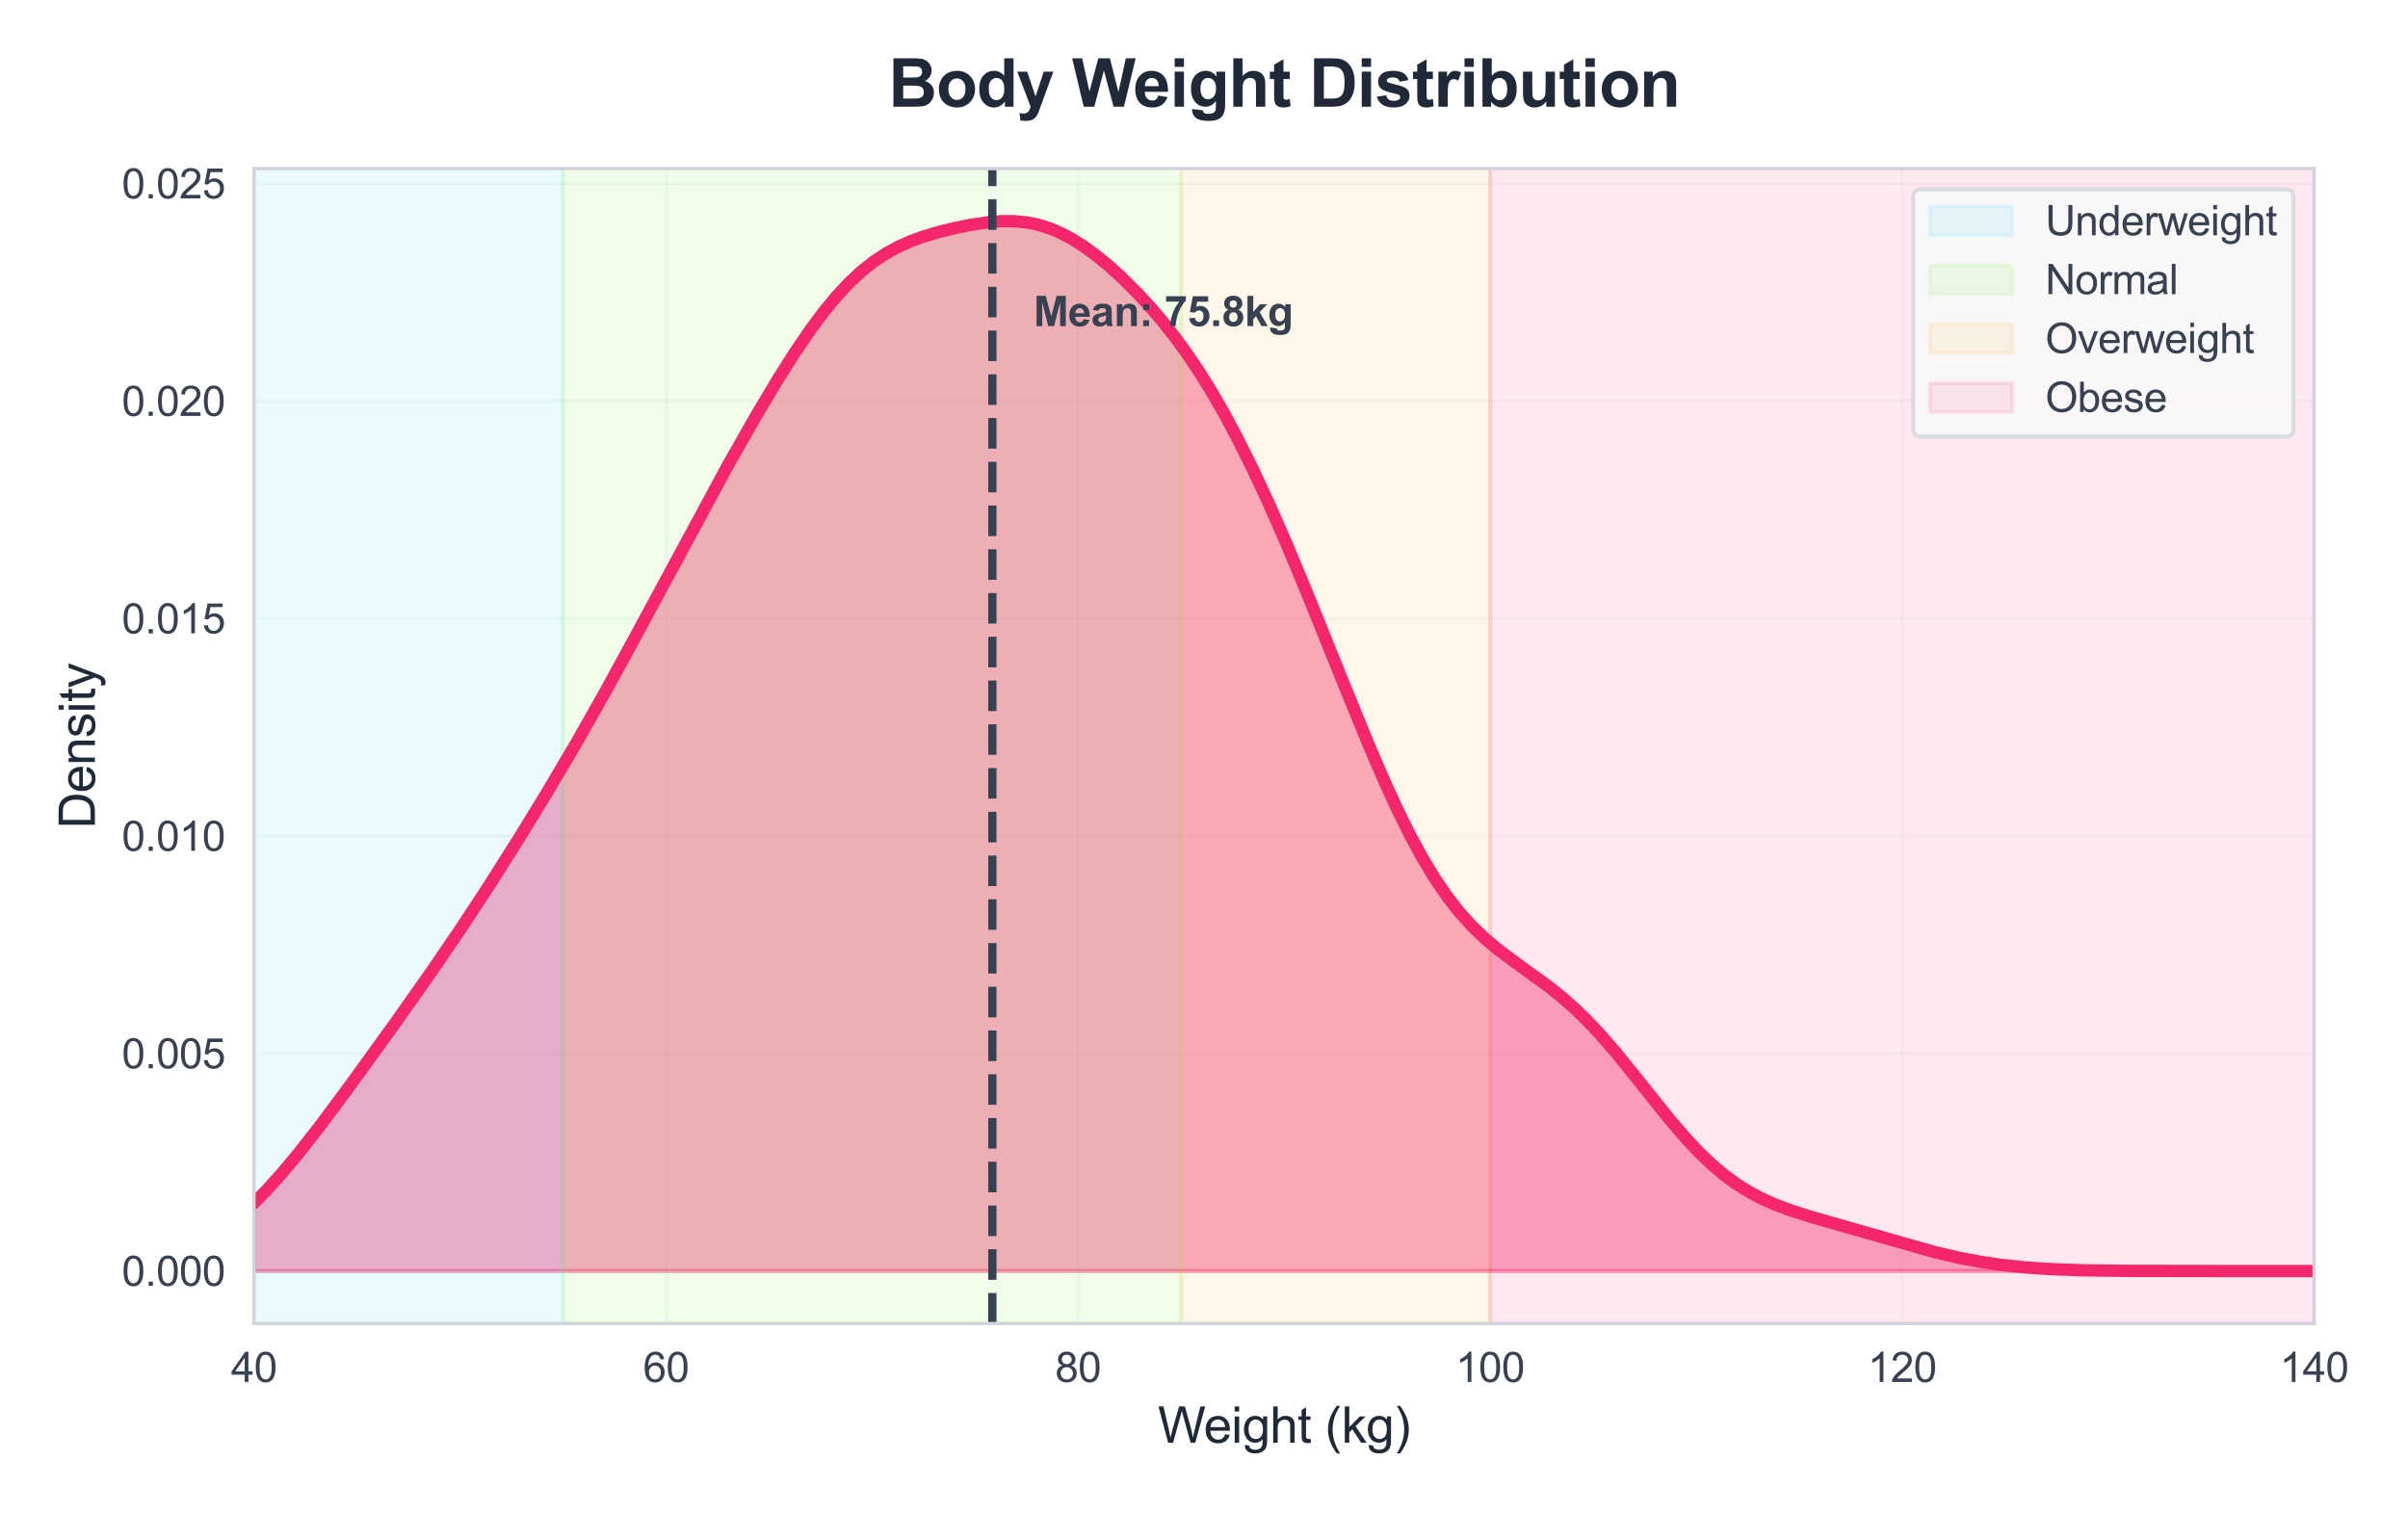 <?xml version="1.0" encoding="utf-8" standalone="no"?>
<!DOCTYPE svg PUBLIC "-//W3C//DTD SVG 1.1//EN"
  "http://www.w3.org/Graphics/SVG/1.1/DTD/svg11.dtd">
<svg xmlns:xlink="http://www.w3.org/1999/xlink" viewBox="0 0 583.387 366.502" xmlns="http://www.w3.org/2000/svg" version="1.1">
 <defs>
  <style type="text/css">*{stroke-linejoin: round; stroke-linecap: butt}</style>
 </defs>
 <g id="figure_1">
  <g id="patch_1">
   <path d="M 0 366.502 
L 583.387 366.502 
L 583.387 0 
L 0 0 
z
" style="fill: #ffffff"/>
  </g>
  <g id="axes_1">
   <g id="patch_2">
    <path d="M 61.537 320.695 
L 560.646 320.695 
L 560.646 40.852 
L 61.537 40.852 
z
" style="fill: #ffffff"/>
   </g>
   <g id="matplotlib.axis_1">
    <g id="xtick_1">
     <g id="line2d_1">
      <path d="M 61.537 320.695 
L 61.537 40.852 
" clip-path="url(#p0653721705)" style="fill: none; stroke: #e5e7eb; stroke-opacity: 0.3; stroke-width: 0.8; stroke-linecap: round"/>
     </g>
     <g id="text_1">
      <!-- 40 -->
      <g style="fill: #374151" transform="translate(55.976 334.853) scale(0.1 -0.1)">
       <defs>
        <path id="ArialMT-34" d="M 2069 0 
L 2069 1097 
L 81 1097 
L 81 1613 
L 2172 4581 
L 2631 4581 
L 2631 1613 
L 3250 1613 
L 3250 1097 
L 2631 1097 
L 2631 0 
L 2069 0 
z
M 2069 1613 
L 2069 3678 
L 634 1613 
L 2069 1613 
z
" transform="scale(0.016)"/>
        <path id="ArialMT-30" d="M 266 2259 
Q 266 3072 433 3567 
Q 600 4063 929 4331 
Q 1259 4600 1759 4600 
Q 2128 4600 2406 4451 
Q 2684 4303 2865 4023 
Q 3047 3744 3150 3342 
Q 3253 2941 3253 2259 
Q 3253 1453 3087 958 
Q 2922 463 2592 192 
Q 2263 -78 1759 -78 
Q 1097 -78 719 397 
Q 266 969 266 2259 
z
M 844 2259 
Q 844 1131 1108 757 
Q 1372 384 1759 384 
Q 2147 384 2411 759 
Q 2675 1134 2675 2259 
Q 2675 3391 2411 3762 
Q 2147 4134 1753 4134 
Q 1366 4134 1134 3806 
Q 844 3388 844 2259 
z
" transform="scale(0.016)"/>
       </defs>
       <use xlink:href="#ArialMT-34"/>
       <use xlink:href="#ArialMT-30" transform="translate(55.615 0)"/>
      </g>
     </g>
    </g>
    <g id="xtick_2">
     <g id="line2d_2">
      <path d="M 161.359 320.695 
L 161.359 40.852 
" clip-path="url(#p0653721705)" style="fill: none; stroke: #e5e7eb; stroke-opacity: 0.3; stroke-width: 0.8; stroke-linecap: round"/>
     </g>
     <g id="text_2">
      <!-- 60 -->
      <g style="fill: #374151" transform="translate(155.798 334.853) scale(0.1 -0.1)">
       <defs>
        <path id="ArialMT-36" d="M 3184 3459 
L 2625 3416 
Q 2550 3747 2413 3897 
Q 2184 4138 1850 4138 
Q 1581 4138 1378 3988 
Q 1113 3794 959 3422 
Q 806 3050 800 2363 
Q 1003 2672 1297 2822 
Q 1591 2972 1913 2972 
Q 2475 2972 2870 2558 
Q 3266 2144 3266 1488 
Q 3266 1056 3080 686 
Q 2894 316 2569 119 
Q 2244 -78 1831 -78 
Q 1128 -78 684 439 
Q 241 956 241 2144 
Q 241 3472 731 4075 
Q 1159 4600 1884 4600 
Q 2425 4600 2770 4297 
Q 3116 3994 3184 3459 
z
M 888 1484 
Q 888 1194 1011 928 
Q 1134 663 1356 523 
Q 1578 384 1822 384 
Q 2178 384 2434 671 
Q 2691 959 2691 1453 
Q 2691 1928 2437 2201 
Q 2184 2475 1800 2475 
Q 1419 2475 1153 2201 
Q 888 1928 888 1484 
z
" transform="scale(0.016)"/>
       </defs>
       <use xlink:href="#ArialMT-36"/>
       <use xlink:href="#ArialMT-30" transform="translate(55.615 0)"/>
      </g>
     </g>
    </g>
    <g id="xtick_3">
     <g id="line2d_3">
      <path d="M 261.18 320.695 
L 261.18 40.852 
" clip-path="url(#p0653721705)" style="fill: none; stroke: #e5e7eb; stroke-opacity: 0.3; stroke-width: 0.8; stroke-linecap: round"/>
     </g>
     <g id="text_3">
      <!-- 80 -->
      <g style="fill: #374151" transform="translate(255.619 334.853) scale(0.1 -0.1)">
       <defs>
        <path id="ArialMT-38" d="M 1131 2484 
Q 781 2613 612 2850 
Q 444 3088 444 3419 
Q 444 3919 803 4259 
Q 1163 4600 1759 4600 
Q 2359 4600 2725 4251 
Q 3091 3903 3091 3403 
Q 3091 3084 2923 2848 
Q 2756 2613 2416 2484 
Q 2838 2347 3058 2040 
Q 3278 1734 3278 1309 
Q 3278 722 2862 322 
Q 2447 -78 1769 -78 
Q 1091 -78 675 323 
Q 259 725 259 1325 
Q 259 1772 486 2073 
Q 713 2375 1131 2484 
z
M 1019 3438 
Q 1019 3113 1228 2906 
Q 1438 2700 1772 2700 
Q 2097 2700 2305 2904 
Q 2513 3109 2513 3406 
Q 2513 3716 2298 3927 
Q 2084 4138 1766 4138 
Q 1444 4138 1231 3931 
Q 1019 3725 1019 3438 
z
M 838 1322 
Q 838 1081 952 856 
Q 1066 631 1291 507 
Q 1516 384 1775 384 
Q 2178 384 2440 643 
Q 2703 903 2703 1303 
Q 2703 1709 2433 1975 
Q 2163 2241 1756 2241 
Q 1359 2241 1098 1978 
Q 838 1716 838 1322 
z
" transform="scale(0.016)"/>
       </defs>
       <use xlink:href="#ArialMT-38"/>
       <use xlink:href="#ArialMT-30" transform="translate(55.615 0)"/>
      </g>
     </g>
    </g>
    <g id="xtick_4">
     <g id="line2d_4">
      <path d="M 361.002 320.695 
L 361.002 40.852 
" clip-path="url(#p0653721705)" style="fill: none; stroke: #e5e7eb; stroke-opacity: 0.3; stroke-width: 0.8; stroke-linecap: round"/>
     </g>
     <g id="text_4">
      <!-- 100 -->
      <g style="fill: #374151" transform="translate(352.661 334.853) scale(0.1 -0.1)">
       <defs>
        <path id="ArialMT-31" d="M 2384 0 
L 1822 0 
L 1822 3584 
Q 1619 3391 1289 3197 
Q 959 3003 697 2906 
L 697 3450 
Q 1169 3672 1522 3987 
Q 1875 4303 2022 4600 
L 2384 4600 
L 2384 0 
z
" transform="scale(0.016)"/>
       </defs>
       <use xlink:href="#ArialMT-31"/>
       <use xlink:href="#ArialMT-30" transform="translate(55.615 0)"/>
       <use xlink:href="#ArialMT-30" transform="translate(111.23 0)"/>
      </g>
     </g>
    </g>
    <g id="xtick_5">
     <g id="line2d_5">
      <path d="M 460.824 320.695 
L 460.824 40.852 
" clip-path="url(#p0653721705)" style="fill: none; stroke: #e5e7eb; stroke-opacity: 0.3; stroke-width: 0.8; stroke-linecap: round"/>
     </g>
     <g id="text_5">
      <!-- 120 -->
      <g style="fill: #374151" transform="translate(452.482 334.853) scale(0.1 -0.1)">
       <defs>
        <path id="ArialMT-32" d="M 3222 541 
L 3222 0 
L 194 0 
Q 188 203 259 391 
Q 375 700 629 1000 
Q 884 1300 1366 1694 
Q 2113 2306 2375 2664 
Q 2638 3022 2638 3341 
Q 2638 3675 2398 3904 
Q 2159 4134 1775 4134 
Q 1369 4134 1125 3890 
Q 881 3647 878 3216 
L 300 3275 
Q 359 3922 746 4261 
Q 1134 4600 1788 4600 
Q 2447 4600 2831 4234 
Q 3216 3869 3216 3328 
Q 3216 3053 3103 2787 
Q 2991 2522 2730 2228 
Q 2469 1934 1863 1422 
Q 1356 997 1212 845 
Q 1069 694 975 541 
L 3222 541 
z
" transform="scale(0.016)"/>
       </defs>
       <use xlink:href="#ArialMT-31"/>
       <use xlink:href="#ArialMT-32" transform="translate(55.615 0)"/>
       <use xlink:href="#ArialMT-30" transform="translate(111.23 0)"/>
      </g>
     </g>
    </g>
    <g id="xtick_6">
     <g id="line2d_6">
      <path d="M 560.646 320.695 
L 560.646 40.852 
" clip-path="url(#p0653721705)" style="fill: none; stroke: #e5e7eb; stroke-opacity: 0.3; stroke-width: 0.8; stroke-linecap: round"/>
     </g>
     <g id="text_6">
      <!-- 140 -->
      <g style="fill: #374151" transform="translate(552.304 334.853) scale(0.1 -0.1)">
       <use xlink:href="#ArialMT-31"/>
       <use xlink:href="#ArialMT-34" transform="translate(55.615 0)"/>
       <use xlink:href="#ArialMT-30" transform="translate(111.23 0)"/>
      </g>
     </g>
    </g>
    <g id="text_7">
     <!-- Weight (kg) -->
     <g style="fill: #1f2937" transform="translate(280.524 349.576) scale(0.12 -0.12)">
      <defs>
       <path id="ArialMT-57" d="M 1294 0 
L 78 4581 
L 700 4581 
L 1397 1578 
Q 1509 1106 1591 641 
Q 1766 1375 1797 1488 
L 2669 4581 
L 3400 4581 
L 4056 2263 
Q 4303 1400 4413 641 
Q 4500 1075 4641 1638 
L 5359 4581 
L 5969 4581 
L 4713 0 
L 4128 0 
L 3163 3491 
Q 3041 3928 3019 4028 
Q 2947 3713 2884 3491 
L 1913 0 
L 1294 0 
z
" transform="scale(0.016)"/>
       <path id="ArialMT-65" d="M 2694 1069 
L 3275 997 
Q 3138 488 2766 206 
Q 2394 -75 1816 -75 
Q 1088 -75 661 373 
Q 234 822 234 1631 
Q 234 2469 665 2931 
Q 1097 3394 1784 3394 
Q 2450 3394 2872 2941 
Q 3294 2488 3294 1666 
Q 3294 1616 3291 1516 
L 816 1516 
Q 847 969 1125 678 
Q 1403 388 1819 388 
Q 2128 388 2347 550 
Q 2566 713 2694 1069 
z
M 847 1978 
L 2700 1978 
Q 2663 2397 2488 2606 
Q 2219 2931 1791 2931 
Q 1403 2931 1139 2672 
Q 875 2413 847 1978 
z
" transform="scale(0.016)"/>
       <path id="ArialMT-69" d="M 425 3934 
L 425 4581 
L 988 4581 
L 988 3934 
L 425 3934 
z
M 425 0 
L 425 3319 
L 988 3319 
L 988 0 
L 425 0 
z
" transform="scale(0.016)"/>
       <path id="ArialMT-67" d="M 319 -275 
L 866 -356 
Q 900 -609 1056 -725 
Q 1266 -881 1628 -881 
Q 2019 -881 2231 -725 
Q 2444 -569 2519 -288 
Q 2563 -116 2559 434 
Q 2191 0 1641 0 
Q 956 0 581 494 
Q 206 988 206 1678 
Q 206 2153 378 2554 
Q 550 2956 876 3175 
Q 1203 3394 1644 3394 
Q 2231 3394 2613 2919 
L 2613 3319 
L 3131 3319 
L 3131 450 
Q 3131 -325 2973 -648 
Q 2816 -972 2473 -1159 
Q 2131 -1347 1631 -1347 
Q 1038 -1347 672 -1080 
Q 306 -813 319 -275 
z
M 784 1719 
Q 784 1066 1043 766 
Q 1303 466 1694 466 
Q 2081 466 2343 764 
Q 2606 1063 2606 1700 
Q 2606 2309 2336 2618 
Q 2066 2928 1684 2928 
Q 1309 2928 1046 2623 
Q 784 2319 784 1719 
z
" transform="scale(0.016)"/>
       <path id="ArialMT-68" d="M 422 0 
L 422 4581 
L 984 4581 
L 984 2938 
Q 1378 3394 1978 3394 
Q 2347 3394 2619 3248 
Q 2891 3103 3008 2847 
Q 3125 2591 3125 2103 
L 3125 0 
L 2563 0 
L 2563 2103 
Q 2563 2525 2380 2717 
Q 2197 2909 1863 2909 
Q 1613 2909 1392 2779 
Q 1172 2650 1078 2428 
Q 984 2206 984 1816 
L 984 0 
L 422 0 
z
" transform="scale(0.016)"/>
       <path id="ArialMT-74" d="M 1650 503 
L 1731 6 
Q 1494 -44 1306 -44 
Q 1000 -44 831 53 
Q 663 150 594 308 
Q 525 466 525 972 
L 525 2881 
L 113 2881 
L 113 3319 
L 525 3319 
L 525 4141 
L 1084 4478 
L 1084 3319 
L 1650 3319 
L 1650 2881 
L 1084 2881 
L 1084 941 
Q 1084 700 1114 631 
Q 1144 563 1211 522 
Q 1278 481 1403 481 
Q 1497 481 1650 503 
z
" transform="scale(0.016)"/>
       <path id="ArialMT-20" transform="scale(0.016)"/>
       <path id="ArialMT-28" d="M 1497 -1347 
Q 1031 -759 709 28 
Q 388 816 388 1659 
Q 388 2403 628 3084 
Q 909 3875 1497 4659 
L 1900 4659 
Q 1522 4009 1400 3731 
Q 1209 3300 1100 2831 
Q 966 2247 966 1656 
Q 966 153 1900 -1347 
L 1497 -1347 
z
" transform="scale(0.016)"/>
       <path id="ArialMT-6b" d="M 425 0 
L 425 4581 
L 988 4581 
L 988 1969 
L 2319 3319 
L 3047 3319 
L 1778 2088 
L 3175 0 
L 2481 0 
L 1384 1697 
L 988 1316 
L 988 0 
L 425 0 
z
" transform="scale(0.016)"/>
       <path id="ArialMT-29" d="M 791 -1347 
L 388 -1347 
Q 1322 153 1322 1656 
Q 1322 2244 1188 2822 
Q 1081 3291 891 3722 
Q 769 4003 388 4659 
L 791 4659 
Q 1378 3875 1659 3084 
Q 1900 2403 1900 1659 
Q 1900 816 1576 28 
Q 1253 -759 791 -1347 
z
" transform="scale(0.016)"/>
      </defs>
      <use xlink:href="#ArialMT-57"/>
      <use xlink:href="#ArialMT-65" transform="translate(92.635 0)"/>
      <use xlink:href="#ArialMT-69" transform="translate(148.25 0)"/>
      <use xlink:href="#ArialMT-67" transform="translate(170.467 0)"/>
      <use xlink:href="#ArialMT-68" transform="translate(226.082 0)"/>
      <use xlink:href="#ArialMT-74" transform="translate(281.697 0)"/>
      <use xlink:href="#ArialMT-20" transform="translate(309.48 0)"/>
      <use xlink:href="#ArialMT-28" transform="translate(337.264 0)"/>
      <use xlink:href="#ArialMT-6b" transform="translate(370.564 0)"/>
      <use xlink:href="#ArialMT-67" transform="translate(420.564 0)"/>
      <use xlink:href="#ArialMT-29" transform="translate(476.18 0)"/>
     </g>
    </g>
   </g>
   <g id="matplotlib.axis_2">
    <g id="ytick_1">
     <g id="line2d_7">
      <path d="M 61.537 307.975 
L 560.646 307.975 
" clip-path="url(#p0653721705)" style="fill: none; stroke: #e5e7eb; stroke-opacity: 0.3; stroke-width: 0.8; stroke-linecap: round"/>
     </g>
     <g id="text_8">
      <!-- 0.000 -->
      <g style="fill: #374151" transform="translate(29.515 311.554) scale(0.1 -0.1)">
       <defs>
        <path id="ArialMT-2e" d="M 581 0 
L 581 641 
L 1222 641 
L 1222 0 
L 581 0 
z
" transform="scale(0.016)"/>
       </defs>
       <use xlink:href="#ArialMT-30"/>
       <use xlink:href="#ArialMT-2e" transform="translate(55.615 0)"/>
       <use xlink:href="#ArialMT-30" transform="translate(83.398 0)"/>
       <use xlink:href="#ArialMT-30" transform="translate(139.014 0)"/>
       <use xlink:href="#ArialMT-30" transform="translate(194.629 0)"/>
      </g>
     </g>
    </g>
    <g id="ytick_2">
     <g id="line2d_8">
      <path d="M 61.537 255.279 
L 560.646 255.279 
" clip-path="url(#p0653721705)" style="fill: none; stroke: #e5e7eb; stroke-opacity: 0.3; stroke-width: 0.8; stroke-linecap: round"/>
     </g>
     <g id="text_9">
      <!-- 0.005 -->
      <g style="fill: #374151" transform="translate(29.515 258.858) scale(0.1 -0.1)">
       <defs>
        <path id="ArialMT-35" d="M 266 1200 
L 856 1250 
Q 922 819 1161 601 
Q 1400 384 1738 384 
Q 2144 384 2425 690 
Q 2706 997 2706 1503 
Q 2706 1984 2436 2262 
Q 2166 2541 1728 2541 
Q 1456 2541 1237 2417 
Q 1019 2294 894 2097 
L 366 2166 
L 809 4519 
L 3088 4519 
L 3088 3981 
L 1259 3981 
L 1013 2750 
Q 1425 3038 1878 3038 
Q 2478 3038 2890 2622 
Q 3303 2206 3303 1553 
Q 3303 931 2941 478 
Q 2500 -78 1738 -78 
Q 1113 -78 717 272 
Q 322 622 266 1200 
z
" transform="scale(0.016)"/>
       </defs>
       <use xlink:href="#ArialMT-30"/>
       <use xlink:href="#ArialMT-2e" transform="translate(55.615 0)"/>
       <use xlink:href="#ArialMT-30" transform="translate(83.398 0)"/>
       <use xlink:href="#ArialMT-30" transform="translate(139.014 0)"/>
       <use xlink:href="#ArialMT-35" transform="translate(194.629 0)"/>
      </g>
     </g>
    </g>
    <g id="ytick_3">
     <g id="line2d_9">
      <path d="M 61.537 202.583 
L 560.646 202.583 
" clip-path="url(#p0653721705)" style="fill: none; stroke: #e5e7eb; stroke-opacity: 0.3; stroke-width: 0.8; stroke-linecap: round"/>
     </g>
     <g id="text_10">
      <!-- 0.010 -->
      <g style="fill: #374151" transform="translate(29.515 206.162) scale(0.1 -0.1)">
       <use xlink:href="#ArialMT-30"/>
       <use xlink:href="#ArialMT-2e" transform="translate(55.615 0)"/>
       <use xlink:href="#ArialMT-30" transform="translate(83.398 0)"/>
       <use xlink:href="#ArialMT-31" transform="translate(139.014 0)"/>
       <use xlink:href="#ArialMT-30" transform="translate(194.629 0)"/>
      </g>
     </g>
    </g>
    <g id="ytick_4">
     <g id="line2d_10">
      <path d="M 61.537 149.888 
L 560.646 149.888 
" clip-path="url(#p0653721705)" style="fill: none; stroke: #e5e7eb; stroke-opacity: 0.3; stroke-width: 0.8; stroke-linecap: round"/>
     </g>
     <g id="text_11">
      <!-- 0.015 -->
      <g style="fill: #374151" transform="translate(29.515 153.467) scale(0.1 -0.1)">
       <use xlink:href="#ArialMT-30"/>
       <use xlink:href="#ArialMT-2e" transform="translate(55.615 0)"/>
       <use xlink:href="#ArialMT-30" transform="translate(83.398 0)"/>
       <use xlink:href="#ArialMT-31" transform="translate(139.014 0)"/>
       <use xlink:href="#ArialMT-35" transform="translate(194.629 0)"/>
      </g>
     </g>
    </g>
    <g id="ytick_5">
     <g id="line2d_11">
      <path d="M 61.537 97.192 
L 560.646 97.192 
" clip-path="url(#p0653721705)" style="fill: none; stroke: #e5e7eb; stroke-opacity: 0.3; stroke-width: 0.8; stroke-linecap: round"/>
     </g>
     <g id="text_12">
      <!-- 0.020 -->
      <g style="fill: #374151" transform="translate(29.515 100.771) scale(0.1 -0.1)">
       <use xlink:href="#ArialMT-30"/>
       <use xlink:href="#ArialMT-2e" transform="translate(55.615 0)"/>
       <use xlink:href="#ArialMT-30" transform="translate(83.398 0)"/>
       <use xlink:href="#ArialMT-32" transform="translate(139.014 0)"/>
       <use xlink:href="#ArialMT-30" transform="translate(194.629 0)"/>
      </g>
     </g>
    </g>
    <g id="ytick_6">
     <g id="line2d_12">
      <path d="M 61.537 44.496 
L 560.646 44.496 
" clip-path="url(#p0653721705)" style="fill: none; stroke: #e5e7eb; stroke-opacity: 0.3; stroke-width: 0.8; stroke-linecap: round"/>
     </g>
     <g id="text_13">
      <!-- 0.025 -->
      <g style="fill: #374151" transform="translate(29.515 48.075) scale(0.1 -0.1)">
       <use xlink:href="#ArialMT-30"/>
       <use xlink:href="#ArialMT-2e" transform="translate(55.615 0)"/>
       <use xlink:href="#ArialMT-30" transform="translate(83.398 0)"/>
       <use xlink:href="#ArialMT-32" transform="translate(139.014 0)"/>
       <use xlink:href="#ArialMT-35" transform="translate(194.629 0)"/>
      </g>
     </g>
    </g>
    <g id="text_14">
     <!-- Density -->
     <g style="fill: #1f2937" transform="translate(22.989 200.78) rotate(-90) scale(0.12 -0.12)">
      <defs>
       <path id="ArialMT-44" d="M 494 0 
L 494 4581 
L 2072 4581 
Q 2606 4581 2888 4516 
Q 3281 4425 3559 4188 
Q 3922 3881 4101 3404 
Q 4281 2928 4281 2316 
Q 4281 1794 4159 1391 
Q 4038 988 3847 723 
Q 3656 459 3429 307 
Q 3203 156 2883 78 
Q 2563 0 2147 0 
L 494 0 
z
M 1100 541 
L 2078 541 
Q 2531 541 2789 625 
Q 3047 709 3200 863 
Q 3416 1078 3536 1442 
Q 3656 1806 3656 2325 
Q 3656 3044 3420 3430 
Q 3184 3816 2847 3947 
Q 2603 4041 2063 4041 
L 1100 4041 
L 1100 541 
z
" transform="scale(0.016)"/>
       <path id="ArialMT-6e" d="M 422 0 
L 422 3319 
L 928 3319 
L 928 2847 
Q 1294 3394 1984 3394 
Q 2284 3394 2536 3286 
Q 2788 3178 2913 3003 
Q 3038 2828 3088 2588 
Q 3119 2431 3119 2041 
L 3119 0 
L 2556 0 
L 2556 2019 
Q 2556 2363 2490 2533 
Q 2425 2703 2258 2804 
Q 2091 2906 1866 2906 
Q 1506 2906 1245 2678 
Q 984 2450 984 1813 
L 984 0 
L 422 0 
z
" transform="scale(0.016)"/>
       <path id="ArialMT-73" d="M 197 991 
L 753 1078 
Q 800 744 1014 566 
Q 1228 388 1613 388 
Q 2000 388 2187 545 
Q 2375 703 2375 916 
Q 2375 1106 2209 1216 
Q 2094 1291 1634 1406 
Q 1016 1563 777 1677 
Q 538 1791 414 1992 
Q 291 2194 291 2438 
Q 291 2659 392 2848 
Q 494 3038 669 3163 
Q 800 3259 1026 3326 
Q 1253 3394 1513 3394 
Q 1903 3394 2198 3281 
Q 2494 3169 2634 2976 
Q 2775 2784 2828 2463 
L 2278 2388 
Q 2241 2644 2061 2787 
Q 1881 2931 1553 2931 
Q 1166 2931 1000 2803 
Q 834 2675 834 2503 
Q 834 2394 903 2306 
Q 972 2216 1119 2156 
Q 1203 2125 1616 2013 
Q 2213 1853 2448 1751 
Q 2684 1650 2818 1456 
Q 2953 1263 2953 975 
Q 2953 694 2789 445 
Q 2625 197 2315 61 
Q 2006 -75 1616 -75 
Q 969 -75 630 194 
Q 291 463 197 991 
z
" transform="scale(0.016)"/>
       <path id="ArialMT-79" d="M 397 -1278 
L 334 -750 
Q 519 -800 656 -800 
Q 844 -800 956 -737 
Q 1069 -675 1141 -563 
Q 1194 -478 1313 -144 
Q 1328 -97 1363 -6 
L 103 3319 
L 709 3319 
L 1400 1397 
Q 1534 1031 1641 628 
Q 1738 1016 1872 1384 
L 2581 3319 
L 3144 3319 
L 1881 -56 
Q 1678 -603 1566 -809 
Q 1416 -1088 1222 -1217 
Q 1028 -1347 759 -1347 
Q 597 -1347 397 -1278 
z
" transform="scale(0.016)"/>
      </defs>
      <use xlink:href="#ArialMT-44"/>
      <use xlink:href="#ArialMT-65" transform="translate(72.217 0)"/>
      <use xlink:href="#ArialMT-6e" transform="translate(127.832 0)"/>
      <use xlink:href="#ArialMT-73" transform="translate(183.447 0)"/>
      <use xlink:href="#ArialMT-69" transform="translate(233.447 0)"/>
      <use xlink:href="#ArialMT-74" transform="translate(255.664 0)"/>
      <use xlink:href="#ArialMT-79" transform="translate(283.447 0)"/>
     </g>
    </g>
   </g>
   <g id="FillBetweenPolyCollection_1">
    <defs>
     <path id="mdc5a723b32" d="M 61.537 -58.527 
L 61.537 -74.997 
L 62.537 -75.986 
L 63.537 -77.004 
L 64.538 -78.051 
L 65.538 -79.126 
L 66.538 -80.227 
L 67.538 -81.353 
L 68.538 -82.503 
L 69.539 -83.676 
L 70.539 -84.87 
L 71.539 -86.084 
L 72.539 -87.317 
L 73.539 -88.568 
L 74.54 -89.834 
L 75.54 -91.115 
L 76.54 -92.409 
L 77.54 -93.716 
L 78.541 -95.033 
L 79.541 -96.361 
L 80.541 -97.697 
L 81.541 -99.041 
L 82.541 -100.392 
L 83.542 -101.749 
L 84.542 -103.111 
L 85.542 -104.479 
L 86.542 -105.85 
L 87.543 -107.225 
L 88.543 -108.603 
L 89.543 -109.985 
L 90.543 -111.369 
L 91.543 -112.755 
L 92.544 -114.145 
L 93.544 -115.537 
L 94.544 -116.932 
L 95.544 -118.33 
L 96.545 -119.731 
L 97.545 -121.135 
L 98.545 -122.543 
L 99.545 -123.955 
L 100.545 -125.372 
L 101.546 -126.794 
L 102.546 -128.221 
L 103.546 -129.653 
L 104.546 -131.092 
L 105.546 -132.537 
L 106.547 -133.988 
L 107.547 -135.447 
L 108.547 -136.913 
L 109.547 -138.387 
L 110.548 -139.869 
L 111.548 -141.359 
L 112.548 -142.856 
L 113.548 -144.363 
L 114.548 -145.877 
L 115.549 -147.4 
L 116.549 -148.931 
L 117.549 -150.47 
L 118.549 -152.017 
L 119.55 -153.572 
L 120.55 -155.136 
L 121.55 -156.707 
L 122.55 -158.286 
L 123.55 -159.873 
L 124.551 -161.468 
L 125.551 -163.07 
L 126.551 -164.679 
L 127.551 -166.297 
L 128.551 -167.922 
L 129.552 -169.555 
L 130.552 -171.196 
L 131.552 -172.845 
L 132.552 -174.502 
L 133.553 -176.169 
L 134.553 -177.843 
L 135.553 -179.527 
L 136.553 -181.221 
L 137.553 -182.924 
L 138.554 -184.637 
L 139.554 -186.36 
L 140.554 -188.093 
L 141.554 -189.837 
L 142.555 -191.591 
L 143.555 -193.356 
L 144.555 -195.131 
L 145.555 -196.917 
L 146.555 -198.713 
L 147.556 -200.518 
L 148.556 -202.334 
L 149.556 -204.158 
L 150.556 -205.991 
L 151.556 -207.831 
L 152.557 -209.679 
L 153.557 -211.534 
L 154.557 -213.394 
L 155.557 -215.259 
L 156.558 -217.128 
L 157.558 -219 
L 158.558 -220.875 
L 159.558 -222.75 
L 160.558 -224.626 
L 161.559 -226.502 
L 162.559 -228.377 
L 163.559 -230.249 
L 164.559 -232.119 
L 165.56 -233.985 
L 166.56 -235.847 
L 167.56 -237.705 
L 168.56 -239.557 
L 169.56 -241.404 
L 170.561 -243.244 
L 171.561 -245.078 
L 172.561 -246.905 
L 173.561 -248.725 
L 174.562 -250.536 
L 175.562 -252.34 
L 176.562 -254.135 
L 177.562 -255.921 
L 178.562 -257.698 
L 179.563 -259.465 
L 180.563 -261.22 
L 181.563 -262.965 
L 182.563 -264.697 
L 183.563 -266.415 
L 184.564 -268.12 
L 185.564 -269.809 
L 186.564 -271.481 
L 187.564 -273.135 
L 188.565 -274.769 
L 189.565 -276.382 
L 190.565 -277.972 
L 191.565 -279.537 
L 192.565 -281.075 
L 193.566 -282.585 
L 194.566 -284.065 
L 195.566 -285.512 
L 196.566 -286.925 
L 197.567 -288.302 
L 198.567 -289.641 
L 199.567 -290.94 
L 200.567 -292.198 
L 201.567 -293.413 
L 202.568 -294.584 
L 203.568 -295.711 
L 204.568 -296.791 
L 205.568 -297.825 
L 206.568 -298.811 
L 207.569 -299.751 
L 208.569 -300.643 
L 209.569 -301.488 
L 210.569 -302.287 
L 211.57 -303.041 
L 212.57 -303.75 
L 213.57 -304.417 
L 214.57 -305.042 
L 215.57 -305.627 
L 216.571 -306.175 
L 217.571 -306.686 
L 218.571 -307.165 
L 219.571 -307.612 
L 220.572 -308.029 
L 221.572 -308.421 
L 222.572 -308.788 
L 223.572 -309.132 
L 224.572 -309.457 
L 225.573 -309.763 
L 226.573 -310.053 
L 227.573 -310.327 
L 228.573 -310.589 
L 229.573 -310.837 
L 230.574 -311.074 
L 231.574 -311.3 
L 232.574 -311.515 
L 233.574 -311.718 
L 234.575 -311.91 
L 235.575 -312.09 
L 236.575 -312.256 
L 237.575 -312.409 
L 238.575 -312.545 
L 239.576 -312.664 
L 240.576 -312.763 
L 241.576 -312.841 
L 242.576 -312.897 
L 243.577 -312.926 
L 244.577 -312.929 
L 245.577 -312.902 
L 246.577 -312.844 
L 247.577 -312.753 
L 248.578 -312.627 
L 249.578 -312.465 
L 250.578 -312.265 
L 251.578 -312.027 
L 252.579 -311.749 
L 253.579 -311.432 
L 254.579 -311.074 
L 255.579 -310.675 
L 256.579 -310.236 
L 257.58 -309.758 
L 258.58 -309.24 
L 259.58 -308.684 
L 260.58 -308.091 
L 261.58 -307.461 
L 262.581 -306.796 
L 263.581 -306.097 
L 264.581 -305.366 
L 265.581 -304.603 
L 266.582 -303.811 
L 267.582 -302.989 
L 268.582 -302.139 
L 269.582 -301.262 
L 270.582 -300.358 
L 271.583 -299.429 
L 272.583 -298.474 
L 273.583 -297.494 
L 274.583 -296.488 
L 275.584 -295.457 
L 276.584 -294.4 
L 277.584 -293.316 
L 278.584 -292.204 
L 279.584 -291.065 
L 280.585 -289.896 
L 281.585 -288.696 
L 282.585 -287.464 
L 283.585 -286.2 
L 284.585 -284.902 
L 285.586 -283.568 
L 286.586 -282.197 
L 287.586 -280.789 
L 288.586 -279.342 
L 289.587 -277.855 
L 290.587 -276.327 
L 291.587 -274.758 
L 292.587 -273.148 
L 293.587 -271.495 
L 294.588 -269.8 
L 295.588 -268.062 
L 296.588 -266.282 
L 297.588 -264.46 
L 298.589 -262.596 
L 299.589 -260.691 
L 300.589 -258.745 
L 301.589 -256.759 
L 302.589 -254.734 
L 303.59 -252.672 
L 304.59 -250.572 
L 305.59 -248.437 
L 306.59 -246.267 
L 307.59 -244.064 
L 308.591 -241.829 
L 309.591 -239.564 
L 310.591 -237.269 
L 311.591 -234.948 
L 312.592 -232.601 
L 313.592 -230.23 
L 314.592 -227.837 
L 315.592 -225.423 
L 316.592 -222.991 
L 317.593 -220.543 
L 318.593 -218.081 
L 319.593 -215.608 
L 320.593 -213.125 
L 321.594 -210.635 
L 322.594 -208.141 
L 323.594 -205.645 
L 324.594 -203.152 
L 325.594 -200.662 
L 326.595 -198.181 
L 327.595 -195.711 
L 328.595 -193.254 
L 329.595 -190.816 
L 330.596 -188.399 
L 331.596 -186.006 
L 332.596 -183.642 
L 333.596 -181.309 
L 334.596 -179.012 
L 335.597 -176.753 
L 336.597 -174.536 
L 337.597 -172.364 
L 338.597 -170.24 
L 339.597 -168.167 
L 340.598 -166.148 
L 341.598 -164.185 
L 342.598 -162.28 
L 343.598 -160.434 
L 344.599 -158.651 
L 345.599 -156.93 
L 346.599 -155.272 
L 347.599 -153.679 
L 348.599 -152.15 
L 349.6 -150.684 
L 350.6 -149.282 
L 351.6 -147.942 
L 352.6 -146.664 
L 353.601 -145.444 
L 354.601 -144.282 
L 355.601 -143.174 
L 356.601 -142.119 
L 357.601 -141.113 
L 358.602 -140.153 
L 359.602 -139.236 
L 360.602 -138.357 
L 361.602 -137.513 
L 362.602 -136.701 
L 363.603 -135.916 
L 364.603 -135.154 
L 365.603 -134.41 
L 366.603 -133.682 
L 367.604 -132.964 
L 368.604 -132.252 
L 369.604 -131.543 
L 370.604 -130.833 
L 371.604 -130.118 
L 372.605 -129.395 
L 373.605 -128.66 
L 374.605 -127.91 
L 375.605 -127.142 
L 376.606 -126.354 
L 377.606 -125.544 
L 378.606 -124.71 
L 379.606 -123.849 
L 380.606 -122.961 
L 381.607 -122.044 
L 382.607 -121.099 
L 383.607 -120.123 
L 384.607 -119.118 
L 385.607 -118.083 
L 386.608 -117.02 
L 387.608 -115.929 
L 388.608 -114.811 
L 389.608 -113.667 
L 390.609 -112.501 
L 391.609 -111.312 
L 392.609 -110.104 
L 393.609 -108.88 
L 394.609 -107.641 
L 395.61 -106.391 
L 396.61 -105.132 
L 397.61 -103.868 
L 398.61 -102.601 
L 399.611 -101.335 
L 400.611 -100.074 
L 401.611 -98.819 
L 402.611 -97.575 
L 403.611 -96.344 
L 404.612 -95.13 
L 405.612 -93.935 
L 406.612 -92.762 
L 407.612 -91.614 
L 408.612 -90.493 
L 409.613 -89.401 
L 410.613 -88.34 
L 411.613 -87.312 
L 412.613 -86.318 
L 413.614 -85.359 
L 414.614 -84.436 
L 415.614 -83.551 
L 416.614 -82.703 
L 417.614 -81.892 
L 418.615 -81.119 
L 419.615 -80.382 
L 420.615 -79.682 
L 421.615 -79.018 
L 422.616 -78.387 
L 423.616 -77.791 
L 424.616 -77.226 
L 425.616 -76.691 
L 426.616 -76.185 
L 427.617 -75.707 
L 428.617 -75.253 
L 429.617 -74.823 
L 430.617 -74.415 
L 431.618 -74.026 
L 432.618 -73.655 
L 433.618 -73.3 
L 434.618 -72.958 
L 435.618 -72.629 
L 436.619 -72.311 
L 437.619 -72.001 
L 438.619 -71.699 
L 439.619 -71.403 
L 440.619 -71.111 
L 441.62 -70.823 
L 442.62 -70.538 
L 443.62 -70.254 
L 444.62 -69.971 
L 445.621 -69.688 
L 446.621 -69.405 
L 447.621 -69.121 
L 448.621 -68.836 
L 449.621 -68.549 
L 450.622 -68.261 
L 451.622 -67.971 
L 452.622 -67.68 
L 453.622 -67.388 
L 454.623 -67.095 
L 455.623 -66.802 
L 456.623 -66.508 
L 457.623 -66.214 
L 458.623 -65.921 
L 459.624 -65.629 
L 460.624 -65.339 
L 461.624 -65.051 
L 462.624 -64.766 
L 463.624 -64.484 
L 464.625 -64.206 
L 465.625 -63.932 
L 466.625 -63.663 
L 467.625 -63.4 
L 468.626 -63.142 
L 469.626 -62.891 
L 470.626 -62.646 
L 471.626 -62.408 
L 472.626 -62.178 
L 473.627 -61.955 
L 474.627 -61.74 
L 475.627 -61.534 
L 476.627 -61.335 
L 477.628 -61.144 
L 478.628 -60.962 
L 479.628 -60.789 
L 480.628 -60.624 
L 481.628 -60.467 
L 482.629 -60.318 
L 483.629 -60.178 
L 484.629 -60.046 
L 485.629 -59.921 
L 486.629 -59.805 
L 487.63 -59.695 
L 488.63 -59.593 
L 489.63 -59.498 
L 490.63 -59.409 
L 491.631 -59.327 
L 492.631 -59.251 
L 493.631 -59.181 
L 494.631 -59.117 
L 495.631 -59.057 
L 496.632 -59.003 
L 497.632 -58.953 
L 498.632 -58.908 
L 499.632 -58.867 
L 500.633 -58.829 
L 501.633 -58.795 
L 502.633 -58.765 
L 503.633 -58.737 
L 504.633 -58.712 
L 505.634 -58.69 
L 506.634 -58.67 
L 507.634 -58.652 
L 508.634 -58.637 
L 509.635 -58.623 
L 510.635 -58.61 
L 511.635 -58.599 
L 512.635 -58.589 
L 513.635 -58.581 
L 514.636 -58.573 
L 515.636 -58.567 
L 516.636 -58.561 
L 517.636 -58.556 
L 518.636 -58.552 
L 519.637 -58.548 
L 520.637 -58.545 
L 521.637 -58.542 
L 522.637 -58.54 
L 523.638 -58.538 
L 524.638 -58.536 
L 525.638 -58.535 
L 526.638 -58.533 
L 527.638 -58.532 
L 528.639 -58.531 
L 529.639 -58.53 
L 530.639 -58.53 
L 531.639 -58.529 
L 532.64 -58.529 
L 533.64 -58.528 
L 534.64 -58.528 
L 535.64 -58.528 
L 536.64 -58.528 
L 537.641 -58.527 
L 538.641 -58.527 
L 539.641 -58.527 
L 540.641 -58.527 
L 541.641 -58.527 
L 542.642 -58.527 
L 543.642 -58.527 
L 544.642 -58.527 
L 545.642 -58.527 
L 546.643 -58.527 
L 547.643 -58.527 
L 548.643 -58.527 
L 549.643 -58.527 
L 550.643 -58.527 
L 551.644 -58.527 
L 552.644 -58.527 
L 553.644 -58.527 
L 554.644 -58.527 
L 555.645 -58.527 
L 556.645 -58.527 
L 557.645 -58.527 
L 558.645 -58.527 
L 559.645 -58.527 
L 560.646 -58.527 
L 560.646 -58.527 
L 560.646 -58.527 
L 559.645 -58.527 
L 558.645 -58.527 
L 557.645 -58.527 
L 556.645 -58.527 
L 555.645 -58.527 
L 554.644 -58.527 
L 553.644 -58.527 
L 552.644 -58.527 
L 551.644 -58.527 
L 550.643 -58.527 
L 549.643 -58.527 
L 548.643 -58.527 
L 547.643 -58.527 
L 546.643 -58.527 
L 545.642 -58.527 
L 544.642 -58.527 
L 543.642 -58.527 
L 542.642 -58.527 
L 541.641 -58.527 
L 540.641 -58.527 
L 539.641 -58.527 
L 538.641 -58.527 
L 537.641 -58.527 
L 536.64 -58.527 
L 535.64 -58.527 
L 534.64 -58.527 
L 533.64 -58.527 
L 532.64 -58.527 
L 531.639 -58.527 
L 530.639 -58.527 
L 529.639 -58.527 
L 528.639 -58.527 
L 527.638 -58.527 
L 526.638 -58.527 
L 525.638 -58.527 
L 524.638 -58.527 
L 523.638 -58.527 
L 522.637 -58.527 
L 521.637 -58.527 
L 520.637 -58.527 
L 519.637 -58.527 
L 518.636 -58.527 
L 517.636 -58.527 
L 516.636 -58.527 
L 515.636 -58.527 
L 514.636 -58.527 
L 513.635 -58.527 
L 512.635 -58.527 
L 511.635 -58.527 
L 510.635 -58.527 
L 509.635 -58.527 
L 508.634 -58.527 
L 507.634 -58.527 
L 506.634 -58.527 
L 505.634 -58.527 
L 504.633 -58.527 
L 503.633 -58.527 
L 502.633 -58.527 
L 501.633 -58.527 
L 500.633 -58.527 
L 499.632 -58.527 
L 498.632 -58.527 
L 497.632 -58.527 
L 496.632 -58.527 
L 495.631 -58.527 
L 494.631 -58.527 
L 493.631 -58.527 
L 492.631 -58.527 
L 491.631 -58.527 
L 490.63 -58.527 
L 489.63 -58.527 
L 488.63 -58.527 
L 487.63 -58.527 
L 486.629 -58.527 
L 485.629 -58.527 
L 484.629 -58.527 
L 483.629 -58.527 
L 482.629 -58.527 
L 481.628 -58.527 
L 480.628 -58.527 
L 479.628 -58.527 
L 478.628 -58.527 
L 477.628 -58.527 
L 476.627 -58.527 
L 475.627 -58.527 
L 474.627 -58.527 
L 473.627 -58.527 
L 472.626 -58.527 
L 471.626 -58.527 
L 470.626 -58.527 
L 469.626 -58.527 
L 468.626 -58.527 
L 467.625 -58.527 
L 466.625 -58.527 
L 465.625 -58.527 
L 464.625 -58.527 
L 463.624 -58.527 
L 462.624 -58.527 
L 461.624 -58.527 
L 460.624 -58.527 
L 459.624 -58.527 
L 458.623 -58.527 
L 457.623 -58.527 
L 456.623 -58.527 
L 455.623 -58.527 
L 454.623 -58.527 
L 453.622 -58.527 
L 452.622 -58.527 
L 451.622 -58.527 
L 450.622 -58.527 
L 449.621 -58.527 
L 448.621 -58.527 
L 447.621 -58.527 
L 446.621 -58.527 
L 445.621 -58.527 
L 444.62 -58.527 
L 443.62 -58.527 
L 442.62 -58.527 
L 441.62 -58.527 
L 440.619 -58.527 
L 439.619 -58.527 
L 438.619 -58.527 
L 437.619 -58.527 
L 436.619 -58.527 
L 435.618 -58.527 
L 434.618 -58.527 
L 433.618 -58.527 
L 432.618 -58.527 
L 431.618 -58.527 
L 430.617 -58.527 
L 429.617 -58.527 
L 428.617 -58.527 
L 427.617 -58.527 
L 426.616 -58.527 
L 425.616 -58.527 
L 424.616 -58.527 
L 423.616 -58.527 
L 422.616 -58.527 
L 421.615 -58.527 
L 420.615 -58.527 
L 419.615 -58.527 
L 418.615 -58.527 
L 417.614 -58.527 
L 416.614 -58.527 
L 415.614 -58.527 
L 414.614 -58.527 
L 413.614 -58.527 
L 412.613 -58.527 
L 411.613 -58.527 
L 410.613 -58.527 
L 409.613 -58.527 
L 408.612 -58.527 
L 407.612 -58.527 
L 406.612 -58.527 
L 405.612 -58.527 
L 404.612 -58.527 
L 403.611 -58.527 
L 402.611 -58.527 
L 401.611 -58.527 
L 400.611 -58.527 
L 399.611 -58.527 
L 398.61 -58.527 
L 397.61 -58.527 
L 396.61 -58.527 
L 395.61 -58.527 
L 394.609 -58.527 
L 393.609 -58.527 
L 392.609 -58.527 
L 391.609 -58.527 
L 390.609 -58.527 
L 389.608 -58.527 
L 388.608 -58.527 
L 387.608 -58.527 
L 386.608 -58.527 
L 385.607 -58.527 
L 384.607 -58.527 
L 383.607 -58.527 
L 382.607 -58.527 
L 381.607 -58.527 
L 380.606 -58.527 
L 379.606 -58.527 
L 378.606 -58.527 
L 377.606 -58.527 
L 376.606 -58.527 
L 375.605 -58.527 
L 374.605 -58.527 
L 373.605 -58.527 
L 372.605 -58.527 
L 371.604 -58.527 
L 370.604 -58.527 
L 369.604 -58.527 
L 368.604 -58.527 
L 367.604 -58.527 
L 366.603 -58.527 
L 365.603 -58.527 
L 364.603 -58.527 
L 363.603 -58.527 
L 362.602 -58.527 
L 361.602 -58.527 
L 360.602 -58.527 
L 359.602 -58.527 
L 358.602 -58.527 
L 357.601 -58.527 
L 356.601 -58.527 
L 355.601 -58.527 
L 354.601 -58.527 
L 353.601 -58.527 
L 352.6 -58.527 
L 351.6 -58.527 
L 350.6 -58.527 
L 349.6 -58.527 
L 348.599 -58.527 
L 347.599 -58.527 
L 346.599 -58.527 
L 345.599 -58.527 
L 344.599 -58.527 
L 343.598 -58.527 
L 342.598 -58.527 
L 341.598 -58.527 
L 340.598 -58.527 
L 339.597 -58.527 
L 338.597 -58.527 
L 337.597 -58.527 
L 336.597 -58.527 
L 335.597 -58.527 
L 334.596 -58.527 
L 333.596 -58.527 
L 332.596 -58.527 
L 331.596 -58.527 
L 330.596 -58.527 
L 329.595 -58.527 
L 328.595 -58.527 
L 327.595 -58.527 
L 326.595 -58.527 
L 325.594 -58.527 
L 324.594 -58.527 
L 323.594 -58.527 
L 322.594 -58.527 
L 321.594 -58.527 
L 320.593 -58.527 
L 319.593 -58.527 
L 318.593 -58.527 
L 317.593 -58.527 
L 316.592 -58.527 
L 315.592 -58.527 
L 314.592 -58.527 
L 313.592 -58.527 
L 312.592 -58.527 
L 311.591 -58.527 
L 310.591 -58.527 
L 309.591 -58.527 
L 308.591 -58.527 
L 307.59 -58.527 
L 306.59 -58.527 
L 305.59 -58.527 
L 304.59 -58.527 
L 303.59 -58.527 
L 302.589 -58.527 
L 301.589 -58.527 
L 300.589 -58.527 
L 299.589 -58.527 
L 298.589 -58.527 
L 297.588 -58.527 
L 296.588 -58.527 
L 295.588 -58.527 
L 294.588 -58.527 
L 293.587 -58.527 
L 292.587 -58.527 
L 291.587 -58.527 
L 290.587 -58.527 
L 289.587 -58.527 
L 288.586 -58.527 
L 287.586 -58.527 
L 286.586 -58.527 
L 285.586 -58.527 
L 284.585 -58.527 
L 283.585 -58.527 
L 282.585 -58.527 
L 281.585 -58.527 
L 280.585 -58.527 
L 279.584 -58.527 
L 278.584 -58.527 
L 277.584 -58.527 
L 276.584 -58.527 
L 275.584 -58.527 
L 274.583 -58.527 
L 273.583 -58.527 
L 272.583 -58.527 
L 271.583 -58.527 
L 270.582 -58.527 
L 269.582 -58.527 
L 268.582 -58.527 
L 267.582 -58.527 
L 266.582 -58.527 
L 265.581 -58.527 
L 264.581 -58.527 
L 263.581 -58.527 
L 262.581 -58.527 
L 261.58 -58.527 
L 260.58 -58.527 
L 259.58 -58.527 
L 258.58 -58.527 
L 257.58 -58.527 
L 256.579 -58.527 
L 255.579 -58.527 
L 254.579 -58.527 
L 253.579 -58.527 
L 252.579 -58.527 
L 251.578 -58.527 
L 250.578 -58.527 
L 249.578 -58.527 
L 248.578 -58.527 
L 247.577 -58.527 
L 246.577 -58.527 
L 245.577 -58.527 
L 244.577 -58.527 
L 243.577 -58.527 
L 242.576 -58.527 
L 241.576 -58.527 
L 240.576 -58.527 
L 239.576 -58.527 
L 238.575 -58.527 
L 237.575 -58.527 
L 236.575 -58.527 
L 235.575 -58.527 
L 234.575 -58.527 
L 233.574 -58.527 
L 232.574 -58.527 
L 231.574 -58.527 
L 230.574 -58.527 
L 229.573 -58.527 
L 228.573 -58.527 
L 227.573 -58.527 
L 226.573 -58.527 
L 225.573 -58.527 
L 224.572 -58.527 
L 223.572 -58.527 
L 222.572 -58.527 
L 221.572 -58.527 
L 220.572 -58.527 
L 219.571 -58.527 
L 218.571 -58.527 
L 217.571 -58.527 
L 216.571 -58.527 
L 215.57 -58.527 
L 214.57 -58.527 
L 213.57 -58.527 
L 212.57 -58.527 
L 211.57 -58.527 
L 210.569 -58.527 
L 209.569 -58.527 
L 208.569 -58.527 
L 207.569 -58.527 
L 206.568 -58.527 
L 205.568 -58.527 
L 204.568 -58.527 
L 203.568 -58.527 
L 202.568 -58.527 
L 201.567 -58.527 
L 200.567 -58.527 
L 199.567 -58.527 
L 198.567 -58.527 
L 197.567 -58.527 
L 196.566 -58.527 
L 195.566 -58.527 
L 194.566 -58.527 
L 193.566 -58.527 
L 192.565 -58.527 
L 191.565 -58.527 
L 190.565 -58.527 
L 189.565 -58.527 
L 188.565 -58.527 
L 187.564 -58.527 
L 186.564 -58.527 
L 185.564 -58.527 
L 184.564 -58.527 
L 183.563 -58.527 
L 182.563 -58.527 
L 181.563 -58.527 
L 180.563 -58.527 
L 179.563 -58.527 
L 178.562 -58.527 
L 177.562 -58.527 
L 176.562 -58.527 
L 175.562 -58.527 
L 174.562 -58.527 
L 173.561 -58.527 
L 172.561 -58.527 
L 171.561 -58.527 
L 170.561 -58.527 
L 169.56 -58.527 
L 168.56 -58.527 
L 167.56 -58.527 
L 166.56 -58.527 
L 165.56 -58.527 
L 164.559 -58.527 
L 163.559 -58.527 
L 162.559 -58.527 
L 161.559 -58.527 
L 160.558 -58.527 
L 159.558 -58.527 
L 158.558 -58.527 
L 157.558 -58.527 
L 156.558 -58.527 
L 155.557 -58.527 
L 154.557 -58.527 
L 153.557 -58.527 
L 152.557 -58.527 
L 151.556 -58.527 
L 150.556 -58.527 
L 149.556 -58.527 
L 148.556 -58.527 
L 147.556 -58.527 
L 146.555 -58.527 
L 145.555 -58.527 
L 144.555 -58.527 
L 143.555 -58.527 
L 142.555 -58.527 
L 141.554 -58.527 
L 140.554 -58.527 
L 139.554 -58.527 
L 138.554 -58.527 
L 137.553 -58.527 
L 136.553 -58.527 
L 135.553 -58.527 
L 134.553 -58.527 
L 133.553 -58.527 
L 132.552 -58.527 
L 131.552 -58.527 
L 130.552 -58.527 
L 129.552 -58.527 
L 128.551 -58.527 
L 127.551 -58.527 
L 126.551 -58.527 
L 125.551 -58.527 
L 124.551 -58.527 
L 123.55 -58.527 
L 122.55 -58.527 
L 121.55 -58.527 
L 120.55 -58.527 
L 119.55 -58.527 
L 118.549 -58.527 
L 117.549 -58.527 
L 116.549 -58.527 
L 115.549 -58.527 
L 114.548 -58.527 
L 113.548 -58.527 
L 112.548 -58.527 
L 111.548 -58.527 
L 110.548 -58.527 
L 109.547 -58.527 
L 108.547 -58.527 
L 107.547 -58.527 
L 106.547 -58.527 
L 105.546 -58.527 
L 104.546 -58.527 
L 103.546 -58.527 
L 102.546 -58.527 
L 101.546 -58.527 
L 100.545 -58.527 
L 99.545 -58.527 
L 98.545 -58.527 
L 97.545 -58.527 
L 96.545 -58.527 
L 95.544 -58.527 
L 94.544 -58.527 
L 93.544 -58.527 
L 92.544 -58.527 
L 91.543 -58.527 
L 90.543 -58.527 
L 89.543 -58.527 
L 88.543 -58.527 
L 87.543 -58.527 
L 86.542 -58.527 
L 85.542 -58.527 
L 84.542 -58.527 
L 83.542 -58.527 
L 82.541 -58.527 
L 81.541 -58.527 
L 80.541 -58.527 
L 79.541 -58.527 
L 78.541 -58.527 
L 77.54 -58.527 
L 76.54 -58.527 
L 75.54 -58.527 
L 74.54 -58.527 
L 73.539 -58.527 
L 72.539 -58.527 
L 71.539 -58.527 
L 70.539 -58.527 
L 69.539 -58.527 
L 68.538 -58.527 
L 67.538 -58.527 
L 66.538 -58.527 
L 65.538 -58.527 
L 64.538 -58.527 
L 63.537 -58.527 
L 62.537 -58.527 
L 61.537 -58.527 
z
" style="stroke: #f5276c; stroke-opacity: 0.4"/>
    </defs>
    <g clip-path="url(#p0653721705)">
     <use xlink:href="#mdc5a723b32" x="0" y="366.502" style="fill: #f5276c; fill-opacity: 0.4; stroke: #f5276c; stroke-opacity: 0.4"/>
    </g>
   </g>
   <g id="patch_3">
    <path d="M 61.537 320.695 
L 136.403 320.695 
L 136.403 40.852 
L 61.537 40.852 
z
" clip-path="url(#p0653721705)" style="fill: #27d3f5; opacity: 0.1; stroke: #27d3f5; stroke-linejoin: miter"/>
   </g>
   <g id="patch_4">
    <path d="M 136.403 320.695 
L 286.136 320.695 
L 286.136 40.852 
L 136.403 40.852 
z
" clip-path="url(#p0653721705)" style="fill: #6cf527; opacity: 0.1; stroke: #6cf527; stroke-linejoin: miter"/>
   </g>
   <g id="patch_5">
    <path d="M 286.136 320.695 
L 361.002 320.695 
L 361.002 40.852 
L 286.136 40.852 
z
" clip-path="url(#p0653721705)" style="fill: #f5b027; opacity: 0.1; stroke: #f5b027; stroke-linejoin: miter"/>
   </g>
   <g id="patch_6">
    <path d="M 361.002 320.695 
L 560.646 320.695 
L 560.646 40.852 
L 361.002 40.852 
z
" clip-path="url(#p0653721705)" style="fill: #f5276c; opacity: 0.1; stroke: #f5276c; stroke-linejoin: miter"/>
   </g>
   <g id="line2d_13">
    <path d="M 61.537 291.504 
L 64.538 288.45 
L 68.538 283.999 
L 72.539 279.184 
L 77.54 272.786 
L 84.542 263.39 
L 95.544 248.172 
L 104.546 235.41 
L 111.548 225.143 
L 118.549 214.485 
L 125.551 203.432 
L 132.552 191.999 
L 139.554 180.142 
L 146.555 167.789 
L 153.557 154.968 
L 176.562 112.366 
L 183.563 100.086 
L 188.565 91.733 
L 192.565 85.426 
L 196.566 79.577 
L 199.567 75.562 
L 202.568 71.917 
L 205.568 68.677 
L 208.569 65.859 
L 211.57 63.461 
L 214.57 61.46 
L 217.571 59.815 
L 220.572 58.472 
L 223.572 57.369 
L 227.573 56.174 
L 231.574 55.202 
L 235.575 54.412 
L 239.576 53.838 
L 242.576 53.605 
L 245.577 53.599 
L 248.578 53.874 
L 250.578 54.236 
L 252.579 54.752 
L 254.579 55.428 
L 256.579 56.265 
L 259.58 57.817 
L 262.581 59.705 
L 265.581 61.898 
L 268.582 64.363 
L 271.583 67.073 
L 275.584 71.044 
L 278.584 74.297 
L 281.585 77.806 
L 284.585 81.6 
L 287.586 85.713 
L 290.587 90.174 
L 293.587 95.006 
L 296.588 100.219 
L 299.589 105.811 
L 303.59 113.83 
L 307.59 122.438 
L 311.591 131.554 
L 316.592 143.51 
L 324.594 163.35 
L 331.596 180.495 
L 335.597 189.749 
L 338.597 196.261 
L 341.598 202.317 
L 344.599 207.851 
L 347.599 212.823 
L 350.6 217.219 
L 353.601 221.057 
L 356.601 224.382 
L 359.602 227.266 
L 362.602 229.8 
L 366.603 232.82 
L 375.605 239.359 
L 378.606 241.792 
L 381.607 244.457 
L 384.607 247.384 
L 387.608 250.573 
L 391.609 255.189 
L 396.61 261.37 
L 404.612 271.371 
L 408.612 276.009 
L 411.613 279.19 
L 414.614 282.065 
L 417.614 284.609 
L 420.615 286.819 
L 423.616 288.711 
L 426.616 290.316 
L 429.617 291.678 
L 433.618 293.202 
L 438.619 294.803 
L 450.622 298.241 
L 468.626 303.359 
L 474.627 304.761 
L 479.628 305.713 
L 484.629 306.456 
L 490.63 307.092 
L 496.632 307.498 
L 504.633 307.789 
L 515.636 307.935 
L 541.641 307.975 
L 560.646 307.975 
L 560.646 307.975 
" clip-path="url(#p0653721705)" style="fill: none; stroke: #f5276c; stroke-width: 3; stroke-linecap: round"/>
   </g>
   <g id="line2d_14">
    <path d="M 240.422 320.695 
L 240.422 40.852 
" clip-path="url(#p0653721705)" style="fill: none; stroke-dasharray: 7.4,3.2; stroke-dashoffset: 0; stroke: #374151; stroke-width: 2"/>
   </g>
   <g id="patch_7">
    <path d="M 61.537 320.695 
L 61.537 40.852 
" style="fill: none; stroke: #d1d5db; stroke-width: 0.8; stroke-linejoin: miter; stroke-linecap: square"/>
   </g>
   <g id="patch_8">
    <path d="M 560.646 320.695 
L 560.646 40.852 
" style="fill: none; stroke: #d1d5db; stroke-width: 0.8; stroke-linejoin: miter; stroke-linecap: square"/>
   </g>
   <g id="patch_9">
    <path d="M 61.537 320.695 
L 560.646 320.695 
" style="fill: none; stroke: #d1d5db; stroke-width: 0.8; stroke-linejoin: miter; stroke-linecap: square"/>
   </g>
   <g id="patch_10">
    <path d="M 61.537 40.852 
L 560.646 40.852 
" style="fill: none; stroke: #d1d5db; stroke-width: 0.8; stroke-linejoin: miter; stroke-linecap: square"/>
   </g>
   <g id="text_15">
    <!-- Mean: 75.8kg -->
    <g style="fill: #374151" transform="translate(250.405 79.013) scale(0.1 -0.1)">
     <defs>
      <path id="Arial-BoldMT-4d" d="M 453 0 
L 453 4581 
L 1838 4581 
L 2669 1456 
L 3491 4581 
L 4878 4581 
L 4878 0 
L 4019 0 
L 4019 3606 
L 3109 0 
L 2219 0 
L 1313 3606 
L 1313 0 
L 453 0 
z
" transform="scale(0.016)"/>
      <path id="Arial-BoldMT-65" d="M 2381 1056 
L 3256 909 
Q 3088 428 2723 176 
Q 2359 -75 1813 -75 
Q 947 -75 531 491 
Q 203 944 203 1634 
Q 203 2459 634 2926 
Q 1066 3394 1725 3394 
Q 2466 3394 2894 2905 
Q 3322 2416 3303 1406 
L 1103 1406 
Q 1113 1016 1316 798 
Q 1519 581 1822 581 
Q 2028 581 2168 693 
Q 2309 806 2381 1056 
z
M 2431 1944 
Q 2422 2325 2234 2523 
Q 2047 2722 1778 2722 
Q 1491 2722 1303 2513 
Q 1116 2303 1119 1944 
L 2431 1944 
z
" transform="scale(0.016)"/>
      <path id="Arial-BoldMT-61" d="M 1116 2306 
L 319 2450 
Q 453 2931 781 3162 
Q 1109 3394 1756 3394 
Q 2344 3394 2631 3255 
Q 2919 3116 3036 2902 
Q 3153 2688 3153 2116 
L 3144 1091 
Q 3144 653 3186 445 
Q 3228 238 3344 0 
L 2475 0 
Q 2441 88 2391 259 
Q 2369 338 2359 363 
Q 2134 144 1878 34 
Q 1622 -75 1331 -75 
Q 819 -75 523 203 
Q 228 481 228 906 
Q 228 1188 362 1408 
Q 497 1628 739 1745 
Q 981 1863 1438 1950 
Q 2053 2066 2291 2166 
L 2291 2253 
Q 2291 2506 2166 2614 
Q 2041 2722 1694 2722 
Q 1459 2722 1328 2630 
Q 1197 2538 1116 2306 
z
M 2291 1594 
Q 2122 1538 1756 1459 
Q 1391 1381 1278 1306 
Q 1106 1184 1106 997 
Q 1106 813 1243 678 
Q 1381 544 1594 544 
Q 1831 544 2047 700 
Q 2206 819 2256 991 
Q 2291 1103 2291 1419 
L 2291 1594 
z
" transform="scale(0.016)"/>
      <path id="Arial-BoldMT-6e" d="M 3478 0 
L 2600 0 
L 2600 1694 
Q 2600 2231 2544 2389 
Q 2488 2547 2361 2634 
Q 2234 2722 2056 2722 
Q 1828 2722 1647 2597 
Q 1466 2472 1398 2265 
Q 1331 2059 1331 1503 
L 1331 0 
L 453 0 
L 453 3319 
L 1269 3319 
L 1269 2831 
Q 1703 3394 2363 3394 
Q 2653 3394 2893 3289 
Q 3134 3184 3257 3021 
Q 3381 2859 3429 2653 
Q 3478 2447 3478 2063 
L 3478 0 
z
" transform="scale(0.016)"/>
      <path id="Arial-BoldMT-3a" d="M 628 2441 
L 628 3319 
L 1506 3319 
L 1506 2441 
L 628 2441 
z
M 628 0 
L 628 878 
L 1506 878 
L 1506 0 
L 628 0 
z
" transform="scale(0.016)"/>
      <path id="Arial-BoldMT-20" transform="scale(0.016)"/>
      <path id="Arial-BoldMT-37" d="M 272 3703 
L 272 4519 
L 3275 4519 
L 3275 3881 
Q 2903 3516 2518 2831 
Q 2134 2147 1932 1376 
Q 1731 606 1734 0 
L 888 0 
Q 909 950 1279 1937 
Q 1650 2925 2269 3703 
L 272 3703 
z
" transform="scale(0.016)"/>
      <path id="Arial-BoldMT-35" d="M 284 1178 
L 1159 1269 
Q 1197 972 1381 798 
Q 1566 625 1806 625 
Q 2081 625 2272 848 
Q 2463 1072 2463 1522 
Q 2463 1944 2273 2155 
Q 2084 2366 1781 2366 
Q 1403 2366 1103 2031 
L 391 2134 
L 841 4519 
L 3163 4519 
L 3163 3697 
L 1506 3697 
L 1369 2919 
Q 1663 3066 1969 3066 
Q 2553 3066 2959 2641 
Q 3366 2216 3366 1538 
Q 3366 972 3038 528 
Q 2591 -78 1797 -78 
Q 1163 -78 763 262 
Q 363 603 284 1178 
z
" transform="scale(0.016)"/>
      <path id="Arial-BoldMT-2e" d="M 459 0 
L 459 878 
L 1338 878 
L 1338 0 
L 459 0 
z
" transform="scale(0.016)"/>
      <path id="Arial-BoldMT-38" d="M 1025 2472 
Q 684 2616 529 2867 
Q 375 3119 375 3419 
Q 375 3931 733 4265 
Q 1091 4600 1750 4600 
Q 2403 4600 2764 4265 
Q 3125 3931 3125 3419 
Q 3125 3100 2959 2851 
Q 2794 2603 2494 2472 
Q 2875 2319 3073 2025 
Q 3272 1731 3272 1347 
Q 3272 713 2867 316 
Q 2463 -81 1791 -81 
Q 1166 -81 750 247 
Q 259 634 259 1309 
Q 259 1681 443 1992 
Q 628 2303 1025 2472 
z
M 1206 3356 
Q 1206 3094 1354 2947 
Q 1503 2800 1750 2800 
Q 2000 2800 2150 2948 
Q 2300 3097 2300 3359 
Q 2300 3606 2151 3754 
Q 2003 3903 1759 3903 
Q 1506 3903 1356 3753 
Q 1206 3603 1206 3356 
z
M 1125 1394 
Q 1125 1031 1311 828 
Q 1497 625 1775 625 
Q 2047 625 2225 820 
Q 2403 1016 2403 1384 
Q 2403 1706 2222 1901 
Q 2041 2097 1763 2097 
Q 1441 2097 1283 1875 
Q 1125 1653 1125 1394 
z
" transform="scale(0.016)"/>
      <path id="Arial-BoldMT-6b" d="M 428 0 
L 428 4581 
L 1306 4581 
L 1306 2150 
L 2334 3319 
L 3416 3319 
L 2281 2106 
L 3497 0 
L 2550 0 
L 1716 1491 
L 1306 1063 
L 1306 0 
L 428 0 
z
" transform="scale(0.016)"/>
      <path id="Arial-BoldMT-67" d="M 378 -219 
L 1381 -341 
Q 1406 -516 1497 -581 
Q 1622 -675 1891 -675 
Q 2234 -675 2406 -572 
Q 2522 -503 2581 -350 
Q 2622 -241 2622 53 
L 2622 538 
Q 2228 0 1628 0 
Q 959 0 569 566 
Q 263 1013 263 1678 
Q 263 2513 664 2953 
Q 1066 3394 1663 3394 
Q 2278 3394 2678 2853 
L 2678 3319 
L 3500 3319 
L 3500 341 
Q 3500 -247 3403 -537 
Q 3306 -828 3131 -993 
Q 2956 -1159 2664 -1253 
Q 2372 -1347 1925 -1347 
Q 1081 -1347 728 -1058 
Q 375 -769 375 -325 
Q 375 -281 378 -219 
z
M 1163 1728 
Q 1163 1200 1367 954 
Q 1572 709 1872 709 
Q 2194 709 2416 961 
Q 2638 1213 2638 1706 
Q 2638 2222 2425 2472 
Q 2213 2722 1888 2722 
Q 1572 2722 1367 2476 
Q 1163 2231 1163 1728 
z
" transform="scale(0.016)"/>
     </defs>
     <use xlink:href="#Arial-BoldMT-4d"/>
     <use xlink:href="#Arial-BoldMT-65" transform="translate(83.301 0)"/>
     <use xlink:href="#Arial-BoldMT-61" transform="translate(138.916 0)"/>
     <use xlink:href="#Arial-BoldMT-6e" transform="translate(194.531 0)"/>
     <use xlink:href="#Arial-BoldMT-3a" transform="translate(255.615 0)"/>
     <use xlink:href="#Arial-BoldMT-20" transform="translate(288.916 0)"/>
     <use xlink:href="#Arial-BoldMT-37" transform="translate(316.699 0)"/>
     <use xlink:href="#Arial-BoldMT-35" transform="translate(372.314 0)"/>
     <use xlink:href="#Arial-BoldMT-2e" transform="translate(427.93 0)"/>
     <use xlink:href="#Arial-BoldMT-38" transform="translate(455.713 0)"/>
     <use xlink:href="#Arial-BoldMT-6b" transform="translate(511.328 0)"/>
     <use xlink:href="#Arial-BoldMT-67" transform="translate(566.943 0)"/>
    </g>
   </g>
   <g id="text_16">
    <!-- Body Weight Distribution -->
    <g style="fill: #1f2937" transform="translate(215.249 25.852) scale(0.16 -0.16)">
     <defs>
      <path id="Arial-BoldMT-42" d="M 469 4581 
L 2300 4581 
Q 2844 4581 3111 4536 
Q 3378 4491 3589 4347 
Q 3800 4203 3940 3964 
Q 4081 3725 4081 3428 
Q 4081 3106 3907 2837 
Q 3734 2569 3438 2434 
Q 3856 2313 4081 2019 
Q 4306 1725 4306 1328 
Q 4306 1016 4161 720 
Q 4016 425 3764 248 
Q 3513 72 3144 31 
Q 2913 6 2028 0 
L 469 0 
L 469 4581 
z
M 1394 3819 
L 1394 2759 
L 2000 2759 
Q 2541 2759 2672 2775 
Q 2909 2803 3045 2939 
Q 3181 3075 3181 3297 
Q 3181 3509 3064 3642 
Q 2947 3775 2716 3803 
Q 2578 3819 1925 3819 
L 1394 3819 
z
M 1394 1997 
L 1394 772 
L 2250 772 
Q 2750 772 2884 800 
Q 3091 838 3220 983 
Q 3350 1128 3350 1372 
Q 3350 1578 3250 1722 
Q 3150 1866 2961 1931 
Q 2772 1997 2141 1997 
L 1394 1997 
z
" transform="scale(0.016)"/>
      <path id="Arial-BoldMT-6f" d="M 256 1706 
Q 256 2144 472 2553 
Q 688 2963 1083 3178 
Q 1478 3394 1966 3394 
Q 2719 3394 3200 2905 
Q 3681 2416 3681 1669 
Q 3681 916 3195 420 
Q 2709 -75 1972 -75 
Q 1516 -75 1102 131 
Q 688 338 472 736 
Q 256 1134 256 1706 
z
M 1156 1659 
Q 1156 1166 1390 903 
Q 1625 641 1969 641 
Q 2313 641 2545 903 
Q 2778 1166 2778 1666 
Q 2778 2153 2545 2415 
Q 2313 2678 1969 2678 
Q 1625 2678 1390 2415 
Q 1156 2153 1156 1659 
z
" transform="scale(0.016)"/>
      <path id="Arial-BoldMT-64" d="M 3503 0 
L 2688 0 
L 2688 488 
Q 2484 203 2207 64 
Q 1931 -75 1650 -75 
Q 1078 -75 670 386 
Q 263 847 263 1672 
Q 263 2516 659 2955 
Q 1056 3394 1663 3394 
Q 2219 3394 2625 2931 
L 2625 4581 
L 3503 4581 
L 3503 0 
z
M 1159 1731 
Q 1159 1200 1306 963 
Q 1519 619 1900 619 
Q 2203 619 2415 876 
Q 2628 1134 2628 1647 
Q 2628 2219 2422 2470 
Q 2216 2722 1894 2722 
Q 1581 2722 1370 2473 
Q 1159 2225 1159 1731 
z
" transform="scale(0.016)"/>
      <path id="Arial-BoldMT-79" d="M 44 3319 
L 978 3319 
L 1772 963 
L 2547 3319 
L 3456 3319 
L 2284 125 
L 2075 -453 
Q 1959 -744 1854 -897 
Q 1750 -1050 1614 -1145 
Q 1478 -1241 1279 -1294 
Q 1081 -1347 831 -1347 
Q 578 -1347 334 -1294 
L 256 -606 
Q 463 -647 628 -647 
Q 934 -647 1081 -467 
Q 1228 -288 1306 -9 
L 44 3319 
z
" transform="scale(0.016)"/>
      <path id="Arial-BoldMT-57" d="M 1116 0 
L 22 4581 
L 969 4581 
L 1659 1434 
L 2497 4581 
L 3597 4581 
L 4400 1381 
L 5103 4581 
L 6034 4581 
L 4922 0 
L 3941 0 
L 3028 3425 
L 2119 0 
L 1116 0 
z
" transform="scale(0.016)"/>
      <path id="Arial-BoldMT-69" d="M 459 3769 
L 459 4581 
L 1338 4581 
L 1338 3769 
L 459 3769 
z
M 459 0 
L 459 3319 
L 1338 3319 
L 1338 0 
L 459 0 
z
" transform="scale(0.016)"/>
      <path id="Arial-BoldMT-68" d="M 1334 4581 
L 1334 2897 
Q 1759 3394 2350 3394 
Q 2653 3394 2897 3281 
Q 3141 3169 3264 2994 
Q 3388 2819 3433 2606 
Q 3478 2394 3478 1947 
L 3478 0 
L 2600 0 
L 2600 1753 
Q 2600 2275 2550 2415 
Q 2500 2556 2373 2639 
Q 2247 2722 2056 2722 
Q 1838 2722 1666 2615 
Q 1494 2509 1414 2295 
Q 1334 2081 1334 1663 
L 1334 0 
L 456 0 
L 456 4581 
L 1334 4581 
z
" transform="scale(0.016)"/>
      <path id="Arial-BoldMT-74" d="M 1981 3319 
L 1981 2619 
L 1381 2619 
L 1381 1281 
Q 1381 875 1398 808 
Q 1416 741 1477 697 
Q 1538 653 1625 653 
Q 1747 653 1978 738 
L 2053 56 
Q 1747 -75 1359 -75 
Q 1122 -75 931 4 
Q 741 84 652 211 
Q 563 338 528 553 
Q 500 706 500 1172 
L 500 2619 
L 97 2619 
L 97 3319 
L 500 3319 
L 500 3978 
L 1381 4491 
L 1381 3319 
L 1981 3319 
z
" transform="scale(0.016)"/>
      <path id="Arial-BoldMT-44" d="M 463 4581 
L 2153 4581 
Q 2725 4581 3025 4494 
Q 3428 4375 3715 4072 
Q 4003 3769 4153 3330 
Q 4303 2891 4303 2247 
Q 4303 1681 4163 1272 
Q 3991 772 3672 463 
Q 3431 228 3022 97 
Q 2716 0 2203 0 
L 463 0 
L 463 4581 
z
M 1388 3806 
L 1388 772 
L 2078 772 
Q 2466 772 2638 816 
Q 2863 872 3011 1006 
Q 3159 1141 3253 1448 
Q 3347 1756 3347 2288 
Q 3347 2819 3253 3103 
Q 3159 3388 2990 3547 
Q 2822 3706 2563 3763 
Q 2369 3806 1803 3806 
L 1388 3806 
z
" transform="scale(0.016)"/>
      <path id="Arial-BoldMT-73" d="M 150 947 
L 1031 1081 
Q 1088 825 1259 692 
Q 1431 559 1741 559 
Q 2081 559 2253 684 
Q 2369 772 2369 919 
Q 2369 1019 2306 1084 
Q 2241 1147 2013 1200 
Q 950 1434 666 1628 
Q 272 1897 272 2375 
Q 272 2806 612 3100 
Q 953 3394 1669 3394 
Q 2350 3394 2681 3172 
Q 3013 2950 3138 2516 
L 2309 2363 
Q 2256 2556 2107 2659 
Q 1959 2763 1684 2763 
Q 1338 2763 1188 2666 
Q 1088 2597 1088 2488 
Q 1088 2394 1175 2328 
Q 1294 2241 1995 2081 
Q 2697 1922 2975 1691 
Q 3250 1456 3250 1038 
Q 3250 581 2869 253 
Q 2488 -75 1741 -75 
Q 1063 -75 667 200 
Q 272 475 150 947 
z
" transform="scale(0.016)"/>
      <path id="Arial-BoldMT-72" d="M 1300 0 
L 422 0 
L 422 3319 
L 1238 3319 
L 1238 2847 
Q 1447 3181 1614 3287 
Q 1781 3394 1994 3394 
Q 2294 3394 2572 3228 
L 2300 2463 
Q 2078 2606 1888 2606 
Q 1703 2606 1575 2504 
Q 1447 2403 1373 2137 
Q 1300 1872 1300 1025 
L 1300 0 
z
" transform="scale(0.016)"/>
      <path id="Arial-BoldMT-62" d="M 422 0 
L 422 4581 
L 1300 4581 
L 1300 2931 
Q 1706 3394 2263 3394 
Q 2869 3394 3266 2955 
Q 3663 2516 3663 1694 
Q 3663 844 3258 384 
Q 2853 -75 2275 -75 
Q 1991 -75 1714 67 
Q 1438 209 1238 488 
L 1238 0 
L 422 0 
z
M 1294 1731 
Q 1294 1216 1456 969 
Q 1684 619 2063 619 
Q 2353 619 2558 867 
Q 2763 1116 2763 1650 
Q 2763 2219 2556 2470 
Q 2350 2722 2028 2722 
Q 1713 2722 1503 2476 
Q 1294 2231 1294 1731 
z
" transform="scale(0.016)"/>
      <path id="Arial-BoldMT-75" d="M 2644 0 
L 2644 497 
Q 2463 231 2167 78 
Q 1872 -75 1544 -75 
Q 1209 -75 943 72 
Q 678 219 559 484 
Q 441 750 441 1219 
L 441 3319 
L 1319 3319 
L 1319 1794 
Q 1319 1094 1367 936 
Q 1416 778 1544 686 
Q 1672 594 1869 594 
Q 2094 594 2272 717 
Q 2450 841 2515 1023 
Q 2581 1206 2581 1919 
L 2581 3319 
L 3459 3319 
L 3459 0 
L 2644 0 
z
" transform="scale(0.016)"/>
     </defs>
     <use xlink:href="#Arial-BoldMT-42"/>
     <use xlink:href="#Arial-BoldMT-6f" transform="translate(72.217 0)"/>
     <use xlink:href="#Arial-BoldMT-64" transform="translate(133.301 0)"/>
     <use xlink:href="#Arial-BoldMT-79" transform="translate(194.385 0)"/>
     <use xlink:href="#Arial-BoldMT-20" transform="translate(250 0)"/>
     <use xlink:href="#Arial-BoldMT-57" transform="translate(277.783 0)"/>
     <use xlink:href="#Arial-BoldMT-65" transform="translate(370.418 0)"/>
     <use xlink:href="#Arial-BoldMT-69" transform="translate(426.033 0)"/>
     <use xlink:href="#Arial-BoldMT-67" transform="translate(453.816 0)"/>
     <use xlink:href="#Arial-BoldMT-68" transform="translate(514.9 0)"/>
     <use xlink:href="#Arial-BoldMT-74" transform="translate(575.984 0)"/>
     <use xlink:href="#Arial-BoldMT-20" transform="translate(609.285 0)"/>
     <use xlink:href="#Arial-BoldMT-44" transform="translate(637.068 0)"/>
     <use xlink:href="#Arial-BoldMT-69" transform="translate(709.285 0)"/>
     <use xlink:href="#Arial-BoldMT-73" transform="translate(737.068 0)"/>
     <use xlink:href="#Arial-BoldMT-74" transform="translate(792.684 0)"/>
     <use xlink:href="#Arial-BoldMT-72" transform="translate(825.984 0)"/>
     <use xlink:href="#Arial-BoldMT-69" transform="translate(864.9 0)"/>
     <use xlink:href="#Arial-BoldMT-62" transform="translate(892.684 0)"/>
     <use xlink:href="#Arial-BoldMT-75" transform="translate(953.768 0)"/>
     <use xlink:href="#Arial-BoldMT-74" transform="translate(1014.852 0)"/>
     <use xlink:href="#Arial-BoldMT-69" transform="translate(1048.152 0)"/>
     <use xlink:href="#Arial-BoldMT-6f" transform="translate(1075.936 0)"/>
     <use xlink:href="#Arial-BoldMT-6e" transform="translate(1137.02 0)"/>
    </g>
   </g>
   <g id="legend_1">
    <g id="patch_11">
     <path d="M 465.507 105.796 
L 553.646 105.796 
Q 555.646 105.796 555.646 103.796 
L 555.646 47.852 
Q 555.646 45.852 553.646 45.852 
L 465.507 45.852 
Q 463.507 45.852 463.507 47.852 
L 463.507 103.796 
Q 463.507 105.796 465.507 105.796 
z
" style="fill: #f9fafb; opacity: 0.8; stroke: #d1d5db; stroke-linejoin: miter"/>
    </g>
    <g id="patch_12">
     <path d="M 467.507 57.01 
L 487.507 57.01 
L 487.507 50.01 
L 467.507 50.01 
z
" style="fill: #27d3f5; opacity: 0.1; stroke: #27d3f5; stroke-linejoin: miter"/>
    </g>
    <g id="text_17">
     <!-- Underweight -->
     <g style="fill: #374151" transform="translate(495.507 57.01) scale(0.1 -0.1)">
      <defs>
       <path id="ArialMT-55" d="M 3500 4581 
L 4106 4581 
L 4106 1934 
Q 4106 1244 3950 837 
Q 3794 431 3386 176 
Q 2978 -78 2316 -78 
Q 1672 -78 1262 144 
Q 853 366 678 786 
Q 503 1206 503 1934 
L 503 4581 
L 1109 4581 
L 1109 1938 
Q 1109 1341 1220 1058 
Q 1331 775 1601 622 
Q 1872 469 2263 469 
Q 2931 469 3215 772 
Q 3500 1075 3500 1938 
L 3500 4581 
z
" transform="scale(0.016)"/>
       <path id="ArialMT-64" d="M 2575 0 
L 2575 419 
Q 2259 -75 1647 -75 
Q 1250 -75 917 144 
Q 584 363 401 755 
Q 219 1147 219 1656 
Q 219 2153 384 2558 
Q 550 2963 881 3178 
Q 1213 3394 1622 3394 
Q 1922 3394 2156 3267 
Q 2391 3141 2538 2938 
L 2538 4581 
L 3097 4581 
L 3097 0 
L 2575 0 
z
M 797 1656 
Q 797 1019 1065 703 
Q 1334 388 1700 388 
Q 2069 388 2326 689 
Q 2584 991 2584 1609 
Q 2584 2291 2321 2609 
Q 2059 2928 1675 2928 
Q 1300 2928 1048 2622 
Q 797 2316 797 1656 
z
" transform="scale(0.016)"/>
       <path id="ArialMT-72" d="M 416 0 
L 416 3319 
L 922 3319 
L 922 2816 
Q 1116 3169 1280 3281 
Q 1444 3394 1641 3394 
Q 1925 3394 2219 3213 
L 2025 2691 
Q 1819 2813 1613 2813 
Q 1428 2813 1281 2702 
Q 1134 2591 1072 2394 
Q 978 2094 978 1738 
L 978 0 
L 416 0 
z
" transform="scale(0.016)"/>
       <path id="ArialMT-77" d="M 1034 0 
L 19 3319 
L 600 3319 
L 1128 1403 
L 1325 691 
Q 1338 744 1497 1375 
L 2025 3319 
L 2603 3319 
L 3100 1394 
L 3266 759 
L 3456 1400 
L 4025 3319 
L 4572 3319 
L 3534 0 
L 2950 0 
L 2422 1988 
L 2294 2553 
L 1622 0 
L 1034 0 
z
" transform="scale(0.016)"/>
      </defs>
      <use xlink:href="#ArialMT-55"/>
      <use xlink:href="#ArialMT-6e" transform="translate(72.217 0)"/>
      <use xlink:href="#ArialMT-64" transform="translate(127.832 0)"/>
      <use xlink:href="#ArialMT-65" transform="translate(183.447 0)"/>
      <use xlink:href="#ArialMT-72" transform="translate(239.062 0)"/>
      <use xlink:href="#ArialMT-77" transform="translate(272.363 0)"/>
      <use xlink:href="#ArialMT-65" transform="translate(344.58 0)"/>
      <use xlink:href="#ArialMT-69" transform="translate(400.195 0)"/>
      <use xlink:href="#ArialMT-67" transform="translate(422.412 0)"/>
      <use xlink:href="#ArialMT-68" transform="translate(478.027 0)"/>
      <use xlink:href="#ArialMT-74" transform="translate(533.643 0)"/>
     </g>
    </g>
    <g id="patch_13">
     <path d="M 467.507 71.273 
L 487.507 71.273 
L 487.507 64.273 
L 467.507 64.273 
z
" style="fill: #6cf527; opacity: 0.1; stroke: #6cf527; stroke-linejoin: miter"/>
    </g>
    <g id="text_18">
     <!-- Normal -->
     <g style="fill: #374151" transform="translate(495.507 71.273) scale(0.1 -0.1)">
      <defs>
       <path id="ArialMT-4e" d="M 488 0 
L 488 4581 
L 1109 4581 
L 3516 984 
L 3516 4581 
L 4097 4581 
L 4097 0 
L 3475 0 
L 1069 3600 
L 1069 0 
L 488 0 
z
" transform="scale(0.016)"/>
       <path id="ArialMT-6f" d="M 213 1659 
Q 213 2581 725 3025 
Q 1153 3394 1769 3394 
Q 2453 3394 2887 2945 
Q 3322 2497 3322 1706 
Q 3322 1066 3130 698 
Q 2938 331 2570 128 
Q 2203 -75 1769 -75 
Q 1072 -75 642 372 
Q 213 819 213 1659 
z
M 791 1659 
Q 791 1022 1069 705 
Q 1347 388 1769 388 
Q 2188 388 2466 706 
Q 2744 1025 2744 1678 
Q 2744 2294 2464 2611 
Q 2184 2928 1769 2928 
Q 1347 2928 1069 2612 
Q 791 2297 791 1659 
z
" transform="scale(0.016)"/>
       <path id="ArialMT-6d" d="M 422 0 
L 422 3319 
L 925 3319 
L 925 2853 
Q 1081 3097 1340 3245 
Q 1600 3394 1931 3394 
Q 2300 3394 2536 3241 
Q 2772 3088 2869 2813 
Q 3263 3394 3894 3394 
Q 4388 3394 4653 3120 
Q 4919 2847 4919 2278 
L 4919 0 
L 4359 0 
L 4359 2091 
Q 4359 2428 4304 2576 
Q 4250 2725 4106 2815 
Q 3963 2906 3769 2906 
Q 3419 2906 3187 2673 
Q 2956 2441 2956 1928 
L 2956 0 
L 2394 0 
L 2394 2156 
Q 2394 2531 2256 2718 
Q 2119 2906 1806 2906 
Q 1569 2906 1367 2781 
Q 1166 2656 1075 2415 
Q 984 2175 984 1722 
L 984 0 
L 422 0 
z
" transform="scale(0.016)"/>
       <path id="ArialMT-61" d="M 2588 409 
Q 2275 144 1986 34 
Q 1697 -75 1366 -75 
Q 819 -75 525 192 
Q 231 459 231 875 
Q 231 1119 342 1320 
Q 453 1522 633 1644 
Q 813 1766 1038 1828 
Q 1203 1872 1538 1913 
Q 2219 1994 2541 2106 
Q 2544 2222 2544 2253 
Q 2544 2597 2384 2738 
Q 2169 2928 1744 2928 
Q 1347 2928 1158 2789 
Q 969 2650 878 2297 
L 328 2372 
Q 403 2725 575 2942 
Q 747 3159 1072 3276 
Q 1397 3394 1825 3394 
Q 2250 3394 2515 3294 
Q 2781 3194 2906 3042 
Q 3031 2891 3081 2659 
Q 3109 2516 3109 2141 
L 3109 1391 
Q 3109 606 3145 398 
Q 3181 191 3288 0 
L 2700 0 
Q 2613 175 2588 409 
z
M 2541 1666 
Q 2234 1541 1622 1453 
Q 1275 1403 1131 1340 
Q 988 1278 909 1158 
Q 831 1038 831 891 
Q 831 666 1001 516 
Q 1172 366 1500 366 
Q 1825 366 2078 508 
Q 2331 650 2450 897 
Q 2541 1088 2541 1459 
L 2541 1666 
z
" transform="scale(0.016)"/>
       <path id="ArialMT-6c" d="M 409 0 
L 409 4581 
L 972 4581 
L 972 0 
L 409 0 
z
" transform="scale(0.016)"/>
      </defs>
      <use xlink:href="#ArialMT-4e"/>
      <use xlink:href="#ArialMT-6f" transform="translate(72.217 0)"/>
      <use xlink:href="#ArialMT-72" transform="translate(127.832 0)"/>
      <use xlink:href="#ArialMT-6d" transform="translate(161.133 0)"/>
      <use xlink:href="#ArialMT-61" transform="translate(244.434 0)"/>
      <use xlink:href="#ArialMT-6c" transform="translate(300.049 0)"/>
     </g>
    </g>
    <g id="patch_14">
     <path d="M 467.507 85.546 
L 487.507 85.546 
L 487.507 78.546 
L 467.507 78.546 
z
" style="fill: #f5b027; opacity: 0.1; stroke: #f5b027; stroke-linejoin: miter"/>
    </g>
    <g id="text_19">
     <!-- Overweight -->
     <g style="fill: #374151" transform="translate(495.507 85.546) scale(0.1 -0.1)">
      <defs>
       <path id="ArialMT-4f" d="M 309 2231 
Q 309 3372 921 4017 
Q 1534 4663 2503 4663 
Q 3138 4663 3647 4359 
Q 4156 4056 4423 3514 
Q 4691 2972 4691 2284 
Q 4691 1588 4409 1038 
Q 4128 488 3612 205 
Q 3097 -78 2500 -78 
Q 1853 -78 1343 234 
Q 834 547 571 1087 
Q 309 1628 309 2231 
z
M 934 2222 
Q 934 1394 1379 917 
Q 1825 441 2497 441 
Q 3181 441 3623 922 
Q 4066 1403 4066 2288 
Q 4066 2847 3877 3264 
Q 3688 3681 3323 3911 
Q 2959 4141 2506 4141 
Q 1863 4141 1398 3698 
Q 934 3256 934 2222 
z
" transform="scale(0.016)"/>
       <path id="ArialMT-76" d="M 1344 0 
L 81 3319 
L 675 3319 
L 1388 1331 
Q 1503 1009 1600 663 
Q 1675 925 1809 1294 
L 2547 3319 
L 3125 3319 
L 1869 0 
L 1344 0 
z
" transform="scale(0.016)"/>
      </defs>
      <use xlink:href="#ArialMT-4f"/>
      <use xlink:href="#ArialMT-76" transform="translate(77.783 0)"/>
      <use xlink:href="#ArialMT-65" transform="translate(127.783 0)"/>
      <use xlink:href="#ArialMT-72" transform="translate(183.398 0)"/>
      <use xlink:href="#ArialMT-77" transform="translate(216.699 0)"/>
      <use xlink:href="#ArialMT-65" transform="translate(288.916 0)"/>
      <use xlink:href="#ArialMT-69" transform="translate(344.531 0)"/>
      <use xlink:href="#ArialMT-67" transform="translate(366.748 0)"/>
      <use xlink:href="#ArialMT-68" transform="translate(422.363 0)"/>
      <use xlink:href="#ArialMT-74" transform="translate(477.979 0)"/>
     </g>
    </g>
    <g id="patch_15">
     <path d="M 467.507 99.809 
L 487.507 99.809 
L 487.507 92.809 
L 467.507 92.809 
z
" style="fill: #f5276c; opacity: 0.1; stroke: #f5276c; stroke-linejoin: miter"/>
    </g>
    <g id="text_20">
     <!-- Obese -->
     <g style="fill: #374151" transform="translate(495.507 99.809) scale(0.1 -0.1)">
      <defs>
       <path id="ArialMT-62" d="M 941 0 
L 419 0 
L 419 4581 
L 981 4581 
L 981 2947 
Q 1338 3394 1891 3394 
Q 2197 3394 2470 3270 
Q 2744 3147 2920 2923 
Q 3097 2700 3197 2384 
Q 3297 2069 3297 1709 
Q 3297 856 2875 390 
Q 2453 -75 1863 -75 
Q 1275 -75 941 416 
L 941 0 
z
M 934 1684 
Q 934 1088 1097 822 
Q 1363 388 1816 388 
Q 2184 388 2453 708 
Q 2722 1028 2722 1663 
Q 2722 2313 2464 2622 
Q 2206 2931 1841 2931 
Q 1472 2931 1203 2611 
Q 934 2291 934 1684 
z
" transform="scale(0.016)"/>
      </defs>
      <use xlink:href="#ArialMT-4f"/>
      <use xlink:href="#ArialMT-62" transform="translate(77.783 0)"/>
      <use xlink:href="#ArialMT-65" transform="translate(133.398 0)"/>
      <use xlink:href="#ArialMT-73" transform="translate(189.014 0)"/>
      <use xlink:href="#ArialMT-65" transform="translate(239.014 0)"/>
     </g>
    </g>
   </g>
  </g>
 </g>
 <defs>
  <clipPath id="p0653721705">
   <rect x="61.537" y="40.852" width="499.109" height="279.842"/>
  </clipPath>
 </defs>
</svg>
